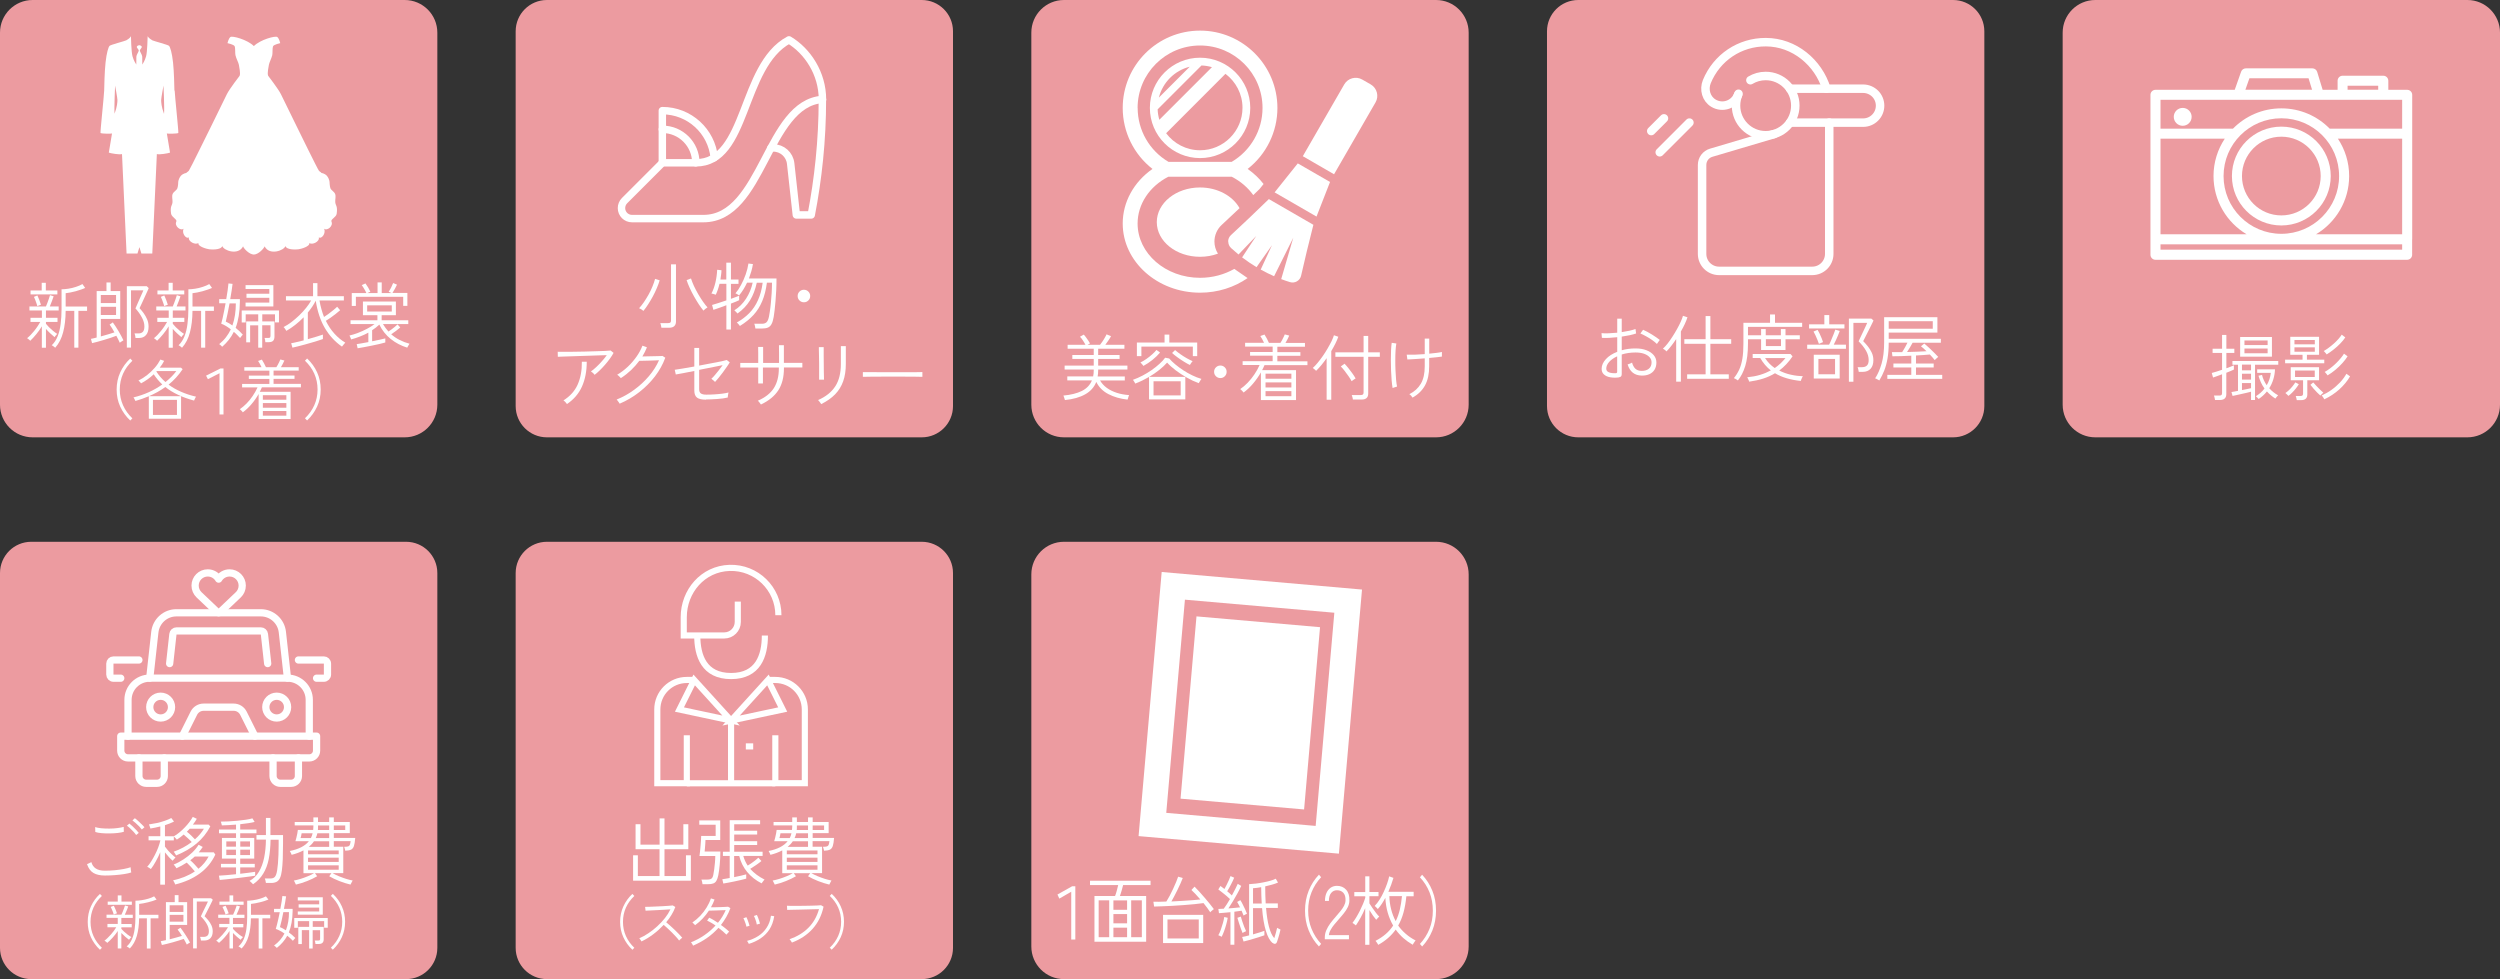 <svg width="383" height="150" viewBox="0 0 383 150" fill="none" xmlns="http://www.w3.org/2000/svg">
<rect x="0" y="0" width="383" height="150" fill="#333333" stroke="none"/>
<g clip-path="url(#clip0_2223_26)">
<path d="M62.21 83H4.79C2.145 83 0 85.145 0 87.79V145.21C0 147.855 2.145 150 4.79 150H62.21C64.855 150 67 147.855 67 145.21V87.79C67 85.145 64.855 83 62.21 83Z" fill="#EC9BA0"/>
<path d="M16.07 134.13C15.35 134.13 14.76 134 14.32 133.74C13.88 133.48 13.55 133.03 13.33 132.39L14 132.08C14.11 132.5 14.33 132.83 14.67 133.05C15.01 133.28 15.48 133.39 16.07 133.39C16.57 133.39 17.08 133.37 17.57 133.32C18.07 133.27 18.53 133.21 18.95 133.13C19.38 133.05 19.73 132.96 20.01 132.86C20.01 132.91 20.01 132.99 20.03 133.1C20.04 133.22 20.06 133.33 20.07 133.44C20.09 133.55 20.1 133.62 20.11 133.66C19.82 133.76 19.45 133.84 19.01 133.91C18.57 133.98 18.1 134.03 17.59 134.07C17.08 134.11 16.57 134.13 16.06 134.13H16.07ZM14.6 127.46L14.58 126.71C14.81 126.79 15.13 126.85 15.52 126.89C15.91 126.93 16.33 126.94 16.76 126.94C17.2 126.94 17.61 126.91 18 126.86C18.39 126.81 18.71 126.75 18.95 126.68L18.97 127.43C18.73 127.51 18.42 127.56 18.03 127.61C17.65 127.65 17.24 127.68 16.81 127.68C16.38 127.68 15.97 127.68 15.58 127.64C15.19 127.61 14.86 127.55 14.6 127.46ZM20.86 127.93C20.76 127.78 20.63 127.61 20.46 127.43C20.29 127.25 20.11 127.07 19.93 126.9C19.75 126.73 19.59 126.6 19.44 126.5L19.82 126.17C19.95 126.27 20.11 126.41 20.3 126.58C20.49 126.76 20.67 126.94 20.85 127.13C21.03 127.32 21.17 127.48 21.26 127.6L20.85 127.93H20.86ZM21.74 127.09C21.63 126.94 21.49 126.78 21.32 126.6C21.14 126.43 20.96 126.26 20.78 126.09C20.59 125.92 20.43 125.79 20.29 125.69L20.66 125.35C20.8 125.45 20.96 125.58 21.15 125.76C21.34 125.93 21.53 126.11 21.71 126.29C21.9 126.47 22.04 126.62 22.13 126.74L21.73 127.08L21.74 127.09Z" fill="white"/>
<path d="M24.55 135.5V130.56C24.35 131.04 24.12 131.52 23.86 131.98C23.6 132.44 23.36 132.83 23.11 133.14C23.09 133.11 23.03 133.07 22.95 133.02C22.87 132.97 22.79 132.92 22.71 132.87C22.63 132.82 22.58 132.79 22.55 132.79C22.75 132.58 22.95 132.31 23.15 131.99C23.35 131.67 23.55 131.32 23.74 130.95C23.93 130.58 24.1 130.2 24.24 129.83C24.38 129.45 24.49 129.11 24.56 128.79V128.74H22.76V128.11H24.56V126.61C24.3 126.68 24.05 126.74 23.79 126.79C23.53 126.84 23.28 126.89 23.04 126.93C23.04 126.9 23.02 126.84 22.99 126.75C22.95 126.66 22.92 126.57 22.89 126.48C22.86 126.39 22.83 126.33 22.82 126.3C23.19 126.25 23.59 126.18 24.02 126.09C24.45 125.99 24.87 125.88 25.26 125.74C25.66 125.6 25.98 125.46 26.24 125.32L26.66 125.86C26.47 125.96 26.26 126.05 26.02 126.15C25.78 126.24 25.53 126.33 25.27 126.42V128.12H26.63V128.75H25.27V129.7C25.39 129.87 25.55 130.07 25.74 130.29C25.94 130.51 26.14 130.72 26.35 130.91C26.56 131.11 26.74 131.26 26.89 131.37C26.87 131.39 26.82 131.43 26.76 131.5C26.7 131.57 26.63 131.64 26.57 131.71C26.51 131.78 26.47 131.83 26.45 131.86C26.28 131.72 26.09 131.54 25.88 131.31C25.67 131.08 25.46 130.83 25.27 130.58V135.53H24.57L24.55 135.5ZM26.84 135.51C26.84 135.51 26.81 135.41 26.77 135.32C26.73 135.23 26.68 135.14 26.63 135.05C26.58 134.96 26.55 134.9 26.52 134.87C27.14 134.73 27.74 134.55 28.3 134.32C28.86 134.09 29.38 133.82 29.85 133.5C29.65 133.26 29.44 133.02 29.22 132.77C28.99 132.53 28.79 132.32 28.61 132.15C28.1 132.48 27.58 132.77 27.03 133.02C27.02 132.98 26.98 132.92 26.92 132.84C26.86 132.76 26.8 132.68 26.74 132.6C26.68 132.52 26.63 132.48 26.6 132.45C27.11 132.25 27.62 131.98 28.11 131.66C28.6 131.34 29.05 130.99 29.46 130.6C29.86 130.21 30.18 129.82 30.42 129.42L31.06 129.75C30.88 130.03 30.67 130.3 30.44 130.58H32.75L32.99 130.92C32.44 132.1 31.64 133.06 30.59 133.83C29.54 134.59 28.29 135.15 26.85 135.5L26.84 135.51ZM26.98 131.06C26.98 131.06 26.93 130.96 26.88 130.88C26.83 130.8 26.78 130.72 26.73 130.64C26.68 130.56 26.64 130.51 26.61 130.48C27.11 130.31 27.59 130.09 28.06 129.84C28.53 129.59 28.96 129.31 29.37 129C29.18 128.8 28.98 128.59 28.76 128.4C28.55 128.2 28.34 128.02 28.14 127.85C27.82 128.14 27.46 128.4 27.09 128.63C27.07 128.6 27.02 128.55 26.96 128.48C26.9 128.41 26.83 128.34 26.76 128.27C26.69 128.2 26.64 128.15 26.61 128.13C26.89 127.98 27.18 127.78 27.47 127.54C27.76 127.3 28.05 127.04 28.31 126.76C28.58 126.48 28.82 126.2 29.03 125.92C29.24 125.64 29.41 125.38 29.53 125.15L30.15 125.44C29.98 125.74 29.78 126.04 29.55 126.33H31.97L32.22 126.61C31.67 127.64 30.97 128.51 30.11 129.23C29.25 129.95 28.2 130.56 26.96 131.06H26.98ZM29.87 128.58C30.44 128.08 30.89 127.54 31.24 126.96H29.06C28.99 127.04 28.92 127.11 28.85 127.19C28.78 127.27 28.7 127.34 28.63 127.42C28.85 127.59 29.06 127.78 29.28 127.99C29.5 128.2 29.69 128.39 29.87 128.59V128.58ZM30.41 133.09C30.74 132.82 31.04 132.52 31.3 132.21C31.56 131.89 31.78 131.56 31.96 131.22H29.84C29.73 131.32 29.62 131.41 29.51 131.51C29.39 131.6 29.27 131.7 29.15 131.79C29.37 131.98 29.59 132.2 29.82 132.44C30.05 132.68 30.25 132.91 30.41 133.1V133.09Z" fill="white"/>
<path d="M33.66 134.82L33.54 134.15C33.85 134.13 34.24 134.11 34.7 134.07C35.17 134.03 35.65 133.98 36.16 133.93V132.89H33.85V132.34H36.16V131.54H34V128.37H36.16V127.66H33.55V127.08H36.16V126.33C35.75 126.36 35.36 126.39 34.98 126.41C34.6 126.44 34.27 126.45 33.99 126.45C33.99 126.42 33.98 126.36 33.95 126.28C33.93 126.2 33.91 126.11 33.88 126.03C33.86 125.94 33.84 125.89 33.82 125.87C34.14 125.87 34.52 125.86 34.97 125.84C35.42 125.82 35.88 125.78 36.35 125.74C36.82 125.69 37.27 125.64 37.68 125.58C38.09 125.52 38.42 125.45 38.67 125.37L39.01 125.92C38.76 125.99 38.44 126.05 38.05 126.11C37.66 126.17 37.25 126.22 36.8 126.27V127.08H39.29V127.66H36.8V128.37H38.95V131.54H36.8V132.34H39.03V132.89H36.8V133.86C37.27 133.81 37.71 133.75 38.12 133.7C38.53 133.65 38.85 133.6 39.09 133.56V134.16C38.86 134.2 38.56 134.24 38.2 134.29C37.84 134.34 37.45 134.39 37.03 134.44C36.61 134.49 36.19 134.54 35.78 134.59C35.36 134.64 34.97 134.68 34.59 134.72C34.22 134.76 33.9 134.79 33.65 134.81L33.66 134.82ZM34.67 129.71H36.15V128.9H34.67V129.71ZM34.67 131H36.15V130.17H34.67V131ZM36.81 129.71H38.3V128.9H36.81V129.71ZM36.81 131H38.3V130.17H36.81V131ZM38.75 135.45C38.75 135.45 38.68 135.37 38.61 135.3C38.54 135.23 38.46 135.16 38.39 135.09C38.31 135.02 38.26 134.98 38.22 134.96C38.82 134.63 39.31 134.16 39.67 133.55C40.03 132.94 40.3 132.22 40.47 131.38C40.64 130.54 40.73 129.63 40.74 128.63H39.29V127.93H40.74V125.31H41.43V127.93H43.36V128.39C43.36 128.51 43.36 128.63 43.36 128.75C43.36 128.87 43.36 129.04 43.36 129.25C43.36 130.11 43.34 130.9 43.32 131.62C43.29 132.34 43.24 132.92 43.18 133.37C43.12 133.86 43.02 134.24 42.89 134.52C42.75 134.8 42.58 134.99 42.36 135.1C42.14 135.21 41.87 135.27 41.55 135.27H40.74C40.73 135.16 40.7 135.03 40.67 134.89C40.63 134.75 40.6 134.65 40.57 134.58H41.47C41.74 134.58 41.96 134.5 42.11 134.33C42.26 134.16 42.38 133.83 42.46 133.33C42.5 133.07 42.54 132.73 42.58 132.31C42.61 131.9 42.64 131.43 42.66 130.93C42.68 130.42 42.69 129.9 42.69 129.35V128.65H41.45C41.43 129.77 41.34 130.76 41.17 131.61C41 132.46 40.72 133.2 40.33 133.84C39.95 134.47 39.43 135.02 38.77 135.47L38.75 135.45Z" fill="white"/>
<path d="M45.34 135.53C45.34 135.53 45.29 135.44 45.25 135.35C45.21 135.26 45.16 135.17 45.12 135.08C45.07 134.99 45.04 134.93 45.02 134.9C45.31 134.85 45.65 134.76 46.03 134.65C46.41 134.53 46.79 134.4 47.16 134.24C47.53 134.09 47.85 133.93 48.12 133.77H46.49V130.28C45.96 130.56 45.36 130.79 44.68 130.96C44.68 130.92 44.65 130.86 44.61 130.78C44.57 130.7 44.53 130.62 44.49 130.54C44.45 130.46 44.42 130.4 44.4 130.37C45.07 130.24 45.65 130.05 46.14 129.8C46.63 129.55 47.02 129.24 47.32 128.87H45.26C45.31 128.72 45.36 128.54 45.41 128.32C45.46 128.11 45.5 127.89 45.55 127.68C45.59 127.47 45.62 127.29 45.63 127.15H47.98C48 126.99 48.01 126.83 48.01 126.66V126.45H45.15V125.93H48.01V125.23H48.72V125.93H50.43V125.23H51.14V125.93H53.59V127.64H51.14V128.37H54.42C54.38 128.93 54.31 129.34 54.22 129.62C54.12 129.9 53.97 130.08 53.77 130.17C53.57 130.26 53.27 130.32 52.89 130.33C52.89 130.28 52.87 130.22 52.85 130.14C52.83 130.06 52.81 129.97 52.78 129.89C52.76 129.81 52.74 129.75 52.72 129.73C53.01 129.73 53.21 129.71 53.34 129.67C53.47 129.63 53.55 129.55 53.6 129.42C53.65 129.29 53.69 129.11 53.72 128.86H51.14V129.72H52.59V133.76H50.94C51.21 133.92 51.53 134.07 51.9 134.23C52.27 134.38 52.64 134.52 53.02 134.64C53.4 134.76 53.74 134.84 54.03 134.89C54.01 134.92 53.97 134.98 53.93 135.07C53.88 135.16 53.84 135.25 53.79 135.34C53.74 135.43 53.71 135.49 53.7 135.52C53.15 135.39 52.58 135.21 51.99 134.98C51.4 134.75 50.88 134.5 50.44 134.24L50.78 133.77H48.25L48.59 134.24C48.15 134.5 47.63 134.75 47.05 134.98C46.47 135.21 45.9 135.39 45.34 135.52V135.53ZM46.04 128.39H47.63C47.75 128.16 47.84 127.91 47.89 127.66H46.21C46.19 127.74 46.17 127.87 46.14 128.03C46.11 128.2 46.07 128.32 46.04 128.39ZM47.19 130.87H51.89V130.29H47.19V130.87ZM47.19 132.05H51.89V131.39H47.19V132.05ZM47.19 133.24H51.89V132.57H47.19V133.24ZM47.31 129.74H50.43V128.88H48.1C47.89 129.2 47.63 129.48 47.31 129.74ZM48.37 128.39H50.43V127.66H48.62C48.56 127.92 48.48 128.17 48.37 128.39ZM48.7 127.16H50.43V126.46H48.72V126.67C48.72 126.75 48.72 126.83 48.72 126.91C48.72 126.99 48.72 127.07 48.7 127.15V127.16ZM51.14 127.16H52.89V126.46H51.14V127.16Z" fill="white"/>
<path d="M15.31 145.5C14.72 144.95 14.26 144.31 13.93 143.59C13.6 142.87 13.44 142.08 13.44 141.23C13.44 140.38 13.6 139.59 13.93 138.86C14.26 138.13 14.72 137.5 15.31 136.95L15.61 137.26C15.05 137.79 14.62 138.38 14.32 139.05C14.02 139.72 13.87 140.44 13.87 141.23C13.87 142.02 14.02 142.73 14.32 143.4C14.62 144.07 15.05 144.67 15.61 145.2L15.31 145.51V145.5Z" fill="white"/>
<path d="M18.04 145.3V142.63C17.83 142.96 17.58 143.29 17.28 143.62C16.99 143.95 16.7 144.22 16.43 144.45C16.42 144.43 16.38 144.39 16.32 144.34C16.26 144.29 16.2 144.25 16.14 144.2C16.08 144.15 16.03 144.13 16 144.11C16.14 144.01 16.3 143.88 16.47 143.71C16.64 143.55 16.81 143.37 16.98 143.18C17.15 142.99 17.3 142.79 17.45 142.6C17.59 142.41 17.71 142.23 17.81 142.06H16.46V141.55H18.04V140.62H16.32V140.13H18.6C18.66 140 18.73 139.85 18.8 139.68C18.87 139.51 18.94 139.33 19 139.16C19.06 138.99 19.11 138.84 19.15 138.72L19.65 138.86C19.59 139.02 19.51 139.23 19.41 139.48C19.31 139.73 19.21 139.95 19.12 140.14H20.34V140.63H18.59V141.56H20.18V142.07H18.59V142.3C18.7 142.43 18.84 142.57 19.01 142.73C19.18 142.89 19.37 143.04 19.56 143.19C19.76 143.34 19.95 143.46 20.13 143.56C20.11 143.58 20.08 143.62 20.02 143.67C19.96 143.72 19.91 143.79 19.86 143.85C19.81 143.91 19.78 143.95 19.77 143.98C19.6 143.86 19.41 143.7 19.19 143.51C18.97 143.32 18.77 143.13 18.59 142.94V145.3H18.04ZM16.5 138.62V138.13H18.04V137.18H18.61V138.13H20.2V138.62H16.5ZM17.42 140.09C17.4 139.98 17.36 139.85 17.3 139.71C17.24 139.56 17.18 139.42 17.12 139.28C17.06 139.14 17.01 139.03 16.96 138.94L17.44 138.76C17.52 138.93 17.61 139.12 17.7 139.33C17.79 139.54 17.86 139.74 17.92 139.92L17.43 140.09H17.42ZM19.9 145.31C19.9 145.31 19.84 145.25 19.77 145.21C19.7 145.16 19.63 145.12 19.56 145.07C19.49 145.02 19.44 145 19.41 144.99C19.76 144.69 20.03 144.32 20.22 143.87C20.42 143.42 20.55 142.91 20.63 142.34C20.71 141.77 20.75 141.15 20.75 140.48V137.99C21.02 137.99 21.33 137.96 21.68 137.91C22.03 137.86 22.38 137.78 22.72 137.68C23.06 137.58 23.36 137.46 23.61 137.32L23.99 137.81C23.82 137.88 23.62 137.95 23.4 138.03C23.17 138.1 22.93 138.17 22.68 138.23C22.43 138.29 22.18 138.35 21.95 138.39C21.71 138.43 21.5 138.46 21.32 138.48V140.15H24.27V140.69H23.07V145.31H22.5V140.69H21.31C21.3 141.72 21.18 142.61 20.96 143.39C20.74 144.16 20.38 144.8 19.88 145.32L19.9 145.31Z" fill="white"/>
<path d="M24.79 144.75L24.63 144.19C24.73 144.17 24.85 144.15 24.99 144.12C25.12 144.09 25.27 144.06 25.42 144.03V138.21H26.77V137.13H27.35V138.21H28.67V141.7H26V143.9C26.34 143.82 26.67 143.73 27.01 143.63C27.35 143.53 27.63 143.45 27.87 143.38C27.76 143.19 27.64 143.01 27.53 142.84C27.42 142.67 27.31 142.53 27.21 142.41L27.65 142.13C27.76 142.26 27.88 142.42 28.01 142.62C28.14 142.81 28.28 143.01 28.42 143.23C28.56 143.44 28.69 143.65 28.81 143.86C28.93 144.06 29.03 144.24 29.11 144.4C29.08 144.41 29.03 144.44 28.96 144.48C28.89 144.52 28.82 144.56 28.76 144.61C28.7 144.66 28.65 144.68 28.62 144.71C28.56 144.58 28.49 144.45 28.41 144.3C28.33 144.15 28.24 144 28.15 143.84C27.94 143.92 27.68 144 27.39 144.09C27.1 144.18 26.79 144.27 26.48 144.36C26.16 144.45 25.86 144.53 25.57 144.6C25.28 144.67 25.03 144.73 24.82 144.77L24.79 144.75ZM25.99 139.71H28.1V138.69H25.99V139.71ZM25.99 141.2H28.1V140.16H25.99V141.2ZM29.58 145.3V137.61H32.33L32.6 137.84C32.6 137.84 32.55 137.95 32.49 138.08C32.43 138.21 32.35 138.37 32.26 138.55C32.17 138.73 32.07 138.93 31.97 139.13C31.87 139.33 31.77 139.52 31.68 139.7C31.59 139.88 31.51 140.03 31.45 140.15C31.39 140.27 31.35 140.35 31.34 140.37C31.52 140.54 31.71 140.75 31.9 140.98C32.09 141.21 32.25 141.47 32.39 141.76C32.52 142.05 32.59 142.35 32.59 142.68C32.59 143.14 32.47 143.49 32.24 143.73C32.01 143.97 31.69 144.09 31.28 144.09H30.79C30.79 144.01 30.77 143.91 30.74 143.8C30.71 143.69 30.68 143.6 30.65 143.53H31.21C31.46 143.53 31.65 143.46 31.79 143.33C31.93 143.2 32 142.97 32 142.65C32 142.3 31.89 141.93 31.67 141.54C31.45 141.16 31.15 140.77 30.77 140.39C30.78 140.37 30.82 140.28 30.89 140.13C30.96 139.98 31.05 139.8 31.15 139.58C31.25 139.36 31.36 139.15 31.46 138.94C31.56 138.73 31.65 138.54 31.73 138.39C31.8 138.24 31.84 138.15 31.85 138.12H30.15V145.29H29.59L29.58 145.3Z" fill="white"/>
<path d="M35.16 145.3V142.63C34.95 142.96 34.7 143.29 34.4 143.62C34.11 143.95 33.82 144.22 33.55 144.45C33.54 144.43 33.5 144.39 33.44 144.34C33.38 144.29 33.32 144.25 33.26 144.2C33.2 144.15 33.15 144.13 33.12 144.11C33.26 144.01 33.42 143.88 33.59 143.71C33.76 143.54 33.93 143.37 34.1 143.18C34.27 142.99 34.42 142.79 34.57 142.6C34.71 142.41 34.83 142.23 34.93 142.06H33.58V141.55H35.15V140.62H33.43V140.13H35.71C35.77 140 35.83 139.85 35.91 139.68C35.98 139.51 36.05 139.33 36.11 139.16C36.17 138.99 36.22 138.84 36.26 138.72L36.76 138.86C36.7 139.02 36.62 139.23 36.52 139.48C36.42 139.73 36.32 139.95 36.23 140.14H37.45V140.63H35.69V141.56H37.28V142.07H35.69V142.3C35.8 142.43 35.94 142.57 36.11 142.73C36.28 142.89 36.47 143.04 36.66 143.19C36.86 143.34 37.05 143.46 37.23 143.56C37.21 143.58 37.18 143.62 37.12 143.67C37.07 143.73 37.01 143.79 36.96 143.85C36.91 143.91 36.88 143.95 36.87 143.98C36.7 143.86 36.51 143.7 36.29 143.51C36.07 143.32 35.87 143.13 35.69 142.94V145.3H35.14H35.16ZM33.62 138.62V138.13H35.16V137.18H35.73V138.13H37.32V138.62H33.62ZM34.54 140.09C34.52 139.98 34.48 139.85 34.42 139.71C34.36 139.56 34.3 139.42 34.24 139.28C34.18 139.14 34.13 139.03 34.08 138.94L34.56 138.76C34.64 138.93 34.73 139.12 34.82 139.33C34.91 139.54 34.98 139.74 35.04 139.92L34.54 140.09ZM37.02 145.31C37.02 145.31 36.96 145.25 36.89 145.21C36.82 145.17 36.75 145.12 36.68 145.07C36.61 145.02 36.56 145 36.53 144.99C36.88 144.69 37.15 144.32 37.34 143.87C37.53 143.42 37.67 142.91 37.75 142.34C37.83 141.77 37.87 141.15 37.87 140.48V137.99C38.14 137.99 38.45 137.96 38.8 137.91C39.15 137.86 39.5 137.78 39.84 137.68C40.19 137.58 40.48 137.46 40.74 137.32L41.12 137.81C40.95 137.88 40.75 137.95 40.53 138.03C40.31 138.11 40.06 138.17 39.81 138.23C39.56 138.29 39.31 138.35 39.08 138.39C38.84 138.43 38.63 138.46 38.45 138.48V140.15H41.4V140.69H40.2V145.31H39.63V140.69H38.44C38.43 141.72 38.31 142.61 38.09 143.39C37.87 144.16 37.51 144.8 37.01 145.32L37.02 145.31Z" fill="white"/>
<path d="M42.4 145.21C42.4 145.21 42.34 145.15 42.29 145.1C42.23 145.05 42.17 145 42.12 144.95C42.06 144.9 42.02 144.87 41.98 144.86C42.33 144.6 42.64 144.32 42.91 144.01C43.17 143.7 43.4 143.37 43.58 143.02C43.36 142.86 43.15 142.73 42.92 142.61C42.7 142.49 42.48 142.39 42.25 142.31C42.31 142.13 42.37 141.9 42.44 141.63C42.51 141.36 42.57 141.06 42.65 140.74C42.72 140.42 42.79 140.09 42.86 139.75H41.98V139.24H42.95C43.03 138.84 43.09 138.46 43.15 138.11C43.2 137.76 43.24 137.48 43.26 137.27L43.83 137.32C43.81 137.54 43.76 137.82 43.7 138.16C43.64 138.5 43.57 138.86 43.5 139.24H44.83V139.56C44.81 140.86 44.62 141.95 44.25 142.84C44.44 142.98 44.62 143.12 44.79 143.27C44.96 143.42 45.11 143.56 45.24 143.7C45.22 143.72 45.18 143.76 45.13 143.82C45.08 143.88 45.03 143.94 44.98 144C44.93 144.06 44.89 144.1 44.87 144.13C44.74 144 44.6 143.87 44.46 143.73C44.32 143.6 44.17 143.47 44.01 143.35C43.82 143.71 43.59 144.04 43.32 144.35C43.05 144.66 42.75 144.95 42.41 145.22L42.4 145.21ZM43.8 142.52C43.96 142.1 44.08 141.66 44.16 141.19C44.24 140.73 44.27 140.24 44.27 139.74H43.41C43.32 140.19 43.23 140.62 43.14 141.04C43.05 141.45 42.96 141.78 42.89 142.03C43.04 142.09 43.19 142.16 43.35 142.25C43.51 142.33 43.66 142.43 43.81 142.53L43.8 142.52ZM47.36 145.31V142.5H46.24V144.63H45.7V142H47.36V141.12H45.63V142.14H45.08V140.64H50.21V142.13H49.66V141.12H47.91V142H49.59V143.9C49.59 144.14 49.53 144.32 49.4 144.44C49.28 144.56 49.08 144.62 48.81 144.62H48.33C48.33 144.55 48.31 144.46 48.29 144.35C48.27 144.24 48.25 144.15 48.22 144.09H48.74C48.86 144.09 48.94 144.07 48.98 144.04C49.02 144.01 49.04 143.93 49.04 143.82V142.51H47.9V145.32H47.35L47.36 145.31ZM45.62 140.13V139.64H48.9V139.04H45.75V138.54H48.9V137.95H45.62V137.46H49.45V140.13H45.62Z" fill="white"/>
<path d="M50.99 145.5L50.69 145.19C51.25 144.66 51.68 144.06 51.98 143.39C52.28 142.72 52.43 142 52.43 141.22C52.43 140.44 52.28 139.71 51.98 139.04C51.68 138.37 51.25 137.78 50.69 137.25L50.99 136.94C51.58 137.49 52.04 138.12 52.37 138.85C52.7 139.58 52.87 140.37 52.87 141.22C52.87 142.07 52.7 142.86 52.37 143.58C52.04 144.3 51.58 144.94 50.99 145.49V145.5Z" fill="white"/>
<path d="M18.5 112.78H48.5V115C48.5 115.61 48 116.11 47.39 116.11H19.61C19 116.11 18.5 115.61 18.5 115V112.78Z" stroke="white" stroke-width="1.11" stroke-linecap="round" stroke-linejoin="round"/>
<path d="M21.28 116.11V118.89C21.28 119.5 21.78 120 22.39 120H24.06C24.67 120 25.17 119.5 25.17 118.89V116.11" stroke="white" stroke-width="1.11" stroke-linecap="round" stroke-linejoin="round"/>
<path d="M41.83 116.11V118.89C41.83 119.5 42.33 120 42.94 120H44.61C45.22 120 45.72 119.5 45.72 118.89V116.11" stroke="white" stroke-width="1.11" stroke-linecap="round" stroke-linejoin="round"/>
<path d="M19.61 112.78V107.22C19.61 105.38 21.1 103.89 22.94 103.89H44.05C45.89 103.89 47.38 105.38 47.38 107.22V112.78" stroke="white" stroke-width="1.11" stroke-linecap="round" stroke-linejoin="round"/>
<path d="M24.61 110C25.533 110 26.28 109.252 26.28 108.33C26.28 107.408 25.533 106.66 24.61 106.66C23.688 106.66 22.94 107.408 22.94 108.33C22.94 109.252 23.688 110 24.61 110Z" stroke="white" stroke-width="1.11" stroke-linecap="round" stroke-linejoin="round"/>
<path d="M42.39 110C43.312 110 44.06 109.252 44.06 108.33C44.06 107.408 43.312 106.66 42.39 106.66C41.467 106.66 40.72 107.408 40.72 108.33C40.72 109.252 41.467 110 42.39 110Z" stroke="white" stroke-width="1.11" stroke-linecap="round" stroke-linejoin="round"/>
<path d="M22.94 103.89L23.72 96.85C23.91 95.16 25.33 93.88 27.03 93.88H39.95C41.65 93.88 43.08 95.16 43.26 96.85L44.04 103.89" stroke="white" stroke-width="1.11" stroke-linecap="round" stroke-linejoin="round"/>
<path d="M41.01 101.66L40.51 97.15C40.48 96.87 40.24 96.66 39.96 96.66H27.04C26.76 96.66 26.52 96.87 26.49 97.15L25.99 101.66" stroke="white" stroke-width="1.11" stroke-linecap="round" stroke-linejoin="round"/>
<path d="M33.3 93.8C33.349 93.85 33.419 93.88 33.499 93.88C33.58 93.88 33.639 93.85 33.69 93.8L36.51 91.12C36.88 90.77 37.109 90.27 37.109 89.71C37.109 88.64 36.239 87.77 35.169 87.77C34.459 87.77 33.84 88.15 33.499 88.72C33.16 88.15 32.539 87.77 31.829 87.77C30.759 87.77 29.89 88.64 29.89 89.71C29.89 90.26 30.119 90.76 30.489 91.12L33.309 93.8" stroke="white" stroke-width="1.11" stroke-linecap="round" stroke-linejoin="round"/>
<path d="M21.28 101.11H17.39C17.08 101.11 16.83 101.36 16.83 101.67V103.34C16.83 103.65 17.08 103.9 17.39 103.9H18.5" stroke="white" stroke-width="1.11" stroke-linecap="round" stroke-linejoin="round"/>
<path d="M45.72 101.11H49.61C49.92 101.11 50.17 101.36 50.17 101.67V103.34C50.17 103.65 49.92 103.9 49.61 103.9H48.5" stroke="white" stroke-width="1.11" stroke-linecap="round" stroke-linejoin="round"/>
<path d="M27.94 112.78L29.7 109.26C29.98 108.7 30.56 108.34 31.19 108.34H35.8C36.43 108.34 37.01 108.7 37.29 109.26L39.05 112.78" stroke="white" stroke-width="1.11" stroke-linecap="round" stroke-linejoin="round"/>
</g>
<g clip-path="url(#clip1_2223_26)">
<path d="M141.21 83H83.79C81.145 83 79 85.145 79 87.79V145.21C79 147.855 81.145 150 83.79 150H141.21C143.855 150 146 147.855 146 145.21V87.79C146 85.145 143.855 83 141.21 83Z" fill="#EC9BA0"/>
<path d="M96.99 134.92V131.03H97.72V134.21H101.04V130.1H97.37V126.27H98.12V129.4H101.05V125.38H101.8V129.4H104.69V126.27H105.45V130.1H101.8V134.21H105.09V131.03H105.84V134.92H97H96.99Z" fill="white"/>
<path d="M107.62 135.47C107.62 135.36 107.59 135.24 107.56 135.09C107.53 134.94 107.49 134.83 107.45 134.75H108.38C108.68 134.75 108.9 134.69 109.02 134.58C109.15 134.47 109.24 134.26 109.29 133.96C109.33 133.75 109.38 133.48 109.42 133.16C109.46 132.84 109.5 132.5 109.53 132.15C109.56 131.8 109.58 131.46 109.58 131.14H107.16C107.19 130.92 107.22 130.67 107.25 130.4C107.28 130.12 107.31 129.84 107.33 129.55C107.35 129.26 107.37 128.98 107.39 128.72C107.41 128.46 107.42 128.24 107.42 128.07H109.64V126.35H107.13V125.69H110.34V128.69H108.08C108.08 128.84 108.06 129.03 108.05 129.26C108.03 129.49 108.02 129.71 108 129.93C107.98 130.15 107.96 130.33 107.95 130.46H110.36C110.36 131.18 110.32 131.86 110.26 132.5C110.2 133.14 110.13 133.67 110.04 134.1C109.96 134.46 109.87 134.74 109.75 134.94C109.63 135.14 109.47 135.28 109.26 135.35C109.05 135.43 108.78 135.46 108.43 135.46H107.63L107.62 135.47ZM110.81 135.36L110.66 134.7C110.8 134.68 110.97 134.65 111.17 134.62C111.37 134.59 111.57 134.55 111.79 134.51V131.13H110.75V130.49H111.79V125.65H116.45V126.28H112.48V127.27H116V127.85H112.48V128.87H116V129.45H112.48V130.49H116.83V131.13H113.87C114.03 131.68 114.25 132.17 114.55 132.61C114.73 132.5 114.93 132.38 115.14 132.23C115.35 132.08 115.55 131.94 115.73 131.79C115.91 131.64 116.06 131.51 116.18 131.4L116.65 131.91C116.44 132.09 116.17 132.29 115.84 132.52C115.51 132.75 115.21 132.94 114.93 133.11C115.22 133.43 115.55 133.73 115.92 134.01C116.29 134.29 116.7 134.53 117.13 134.75C117.11 134.77 117.06 134.83 116.99 134.91C116.92 134.99 116.86 135.08 116.8 135.16C116.74 135.24 116.7 135.3 116.68 135.33C115.79 134.88 115.05 134.29 114.46 133.58C113.87 132.86 113.47 132.05 113.25 131.14H112.47V134.38C112.82 134.31 113.17 134.24 113.5 134.16C113.83 134.08 114.11 134.01 114.32 133.95V134.61C114.09 134.68 113.81 134.75 113.49 134.82C113.17 134.9 112.84 134.97 112.5 135.04C112.16 135.11 111.84 135.18 111.54 135.23C111.24 135.29 110.99 135.33 110.79 135.36H110.81Z" fill="white"/>
<path d="M118.7 135.53C118.7 135.53 118.65 135.44 118.61 135.35C118.56 135.26 118.52 135.17 118.47 135.08C118.42 134.99 118.39 134.93 118.37 134.9C118.66 134.85 119 134.76 119.38 134.65C119.76 134.53 120.14 134.4 120.51 134.24C120.88 134.09 121.2 133.93 121.47 133.77H119.84V130.28C119.31 130.56 118.71 130.79 118.03 130.96C118.03 130.92 118 130.86 117.96 130.78C117.92 130.7 117.88 130.62 117.84 130.54C117.8 130.46 117.77 130.4 117.75 130.37C118.42 130.24 119 130.05 119.49 129.8C119.98 129.55 120.37 129.24 120.67 128.87H118.61C118.66 128.72 118.71 128.54 118.76 128.32C118.81 128.11 118.85 127.89 118.9 127.68C118.94 127.47 118.97 127.29 118.98 127.15H121.33C121.35 126.99 121.37 126.83 121.37 126.66V126.45H118.51V125.93H121.37V125.23H122.08V125.93H123.79V125.23H124.5V125.93H126.95V127.64H124.5V128.37H127.78C127.74 128.93 127.67 129.34 127.58 129.62C127.48 129.9 127.33 130.08 127.13 130.17C126.93 130.26 126.63 130.32 126.25 130.33C126.25 130.28 126.23 130.22 126.2 130.14C126.18 130.06 126.16 129.97 126.13 129.89C126.11 129.81 126.09 129.75 126.07 129.73C126.36 129.73 126.56 129.71 126.69 129.67C126.82 129.63 126.9 129.55 126.95 129.42C127 129.29 127.04 129.11 127.07 128.86H124.49V129.72H125.94V133.76H124.29C124.56 133.92 124.88 134.07 125.25 134.23C125.62 134.38 125.99 134.52 126.37 134.64C126.75 134.76 127.09 134.84 127.38 134.89C127.36 134.92 127.32 134.98 127.28 135.07C127.23 135.16 127.19 135.25 127.14 135.34C127.1 135.43 127.06 135.49 127.05 135.52C126.5 135.39 125.93 135.21 125.34 134.98C124.75 134.75 124.24 134.5 123.79 134.24L124.13 133.77H121.6L121.94 134.24C121.49 134.5 120.98 134.75 120.4 134.98C119.82 135.21 119.24 135.39 118.69 135.52L118.7 135.53ZM119.4 128.39H120.99C121.11 128.16 121.2 127.91 121.25 127.66H119.57C119.55 127.74 119.53 127.87 119.5 128.03C119.47 128.2 119.43 128.32 119.4 128.39ZM120.54 130.87H125.24V130.29H120.54V130.87ZM120.54 132.05H125.24V131.39H120.54V132.05ZM120.54 133.24H125.24V132.57H120.54V133.24ZM120.67 129.74H123.79V128.88H121.46C121.25 129.2 120.99 129.48 120.67 129.74ZM121.73 128.39H123.79V127.66H121.98C121.92 127.92 121.84 128.17 121.73 128.39ZM122.06 127.16H123.79V126.46H122.08V126.67C122.08 126.75 122.08 126.83 122.08 126.91C122.08 126.99 122.08 127.07 122.06 127.15V127.16ZM124.5 127.16H126.25V126.46H124.5V127.16Z" fill="white"/>
<path d="M96.88 145.5C96.29 144.95 95.83 144.31 95.5 143.59C95.17 142.87 95 142.08 95 141.23C95 140.38 95.17 139.59 95.5 138.86C95.83 138.13 96.29 137.5 96.88 136.95L97.18 137.26C96.62 137.79 96.19 138.38 95.89 139.05C95.59 139.72 95.44 140.44 95.44 141.23C95.44 142.02 95.59 142.73 95.89 143.4C96.19 144.07 96.62 144.67 97.18 145.2L96.88 145.51V145.5Z" fill="white"/>
<path d="M98.29 144.25C98.29 144.25 98.24 144.17 98.2 144.1C98.16 144.03 98.11 143.96 98.06 143.89C98.01 143.82 97.97 143.77 97.93 143.75C98.4 143.55 98.87 143.29 99.34 142.97C99.81 142.66 100.27 142.3 100.69 141.91C101.12 141.52 101.51 141.1 101.86 140.66C102.21 140.22 102.49 139.77 102.71 139.31C102.45 139.33 102.15 139.35 101.8 139.37C101.45 139.39 101.09 139.41 100.72 139.43C100.35 139.45 100 139.47 99.68 139.48C99.36 139.5 99.1 139.51 98.9 139.52L98.83 138.93C98.97 138.93 99.18 138.93 99.46 138.92C99.74 138.92 100.07 138.9 100.43 138.88C100.79 138.87 101.15 138.85 101.5 138.83C101.85 138.81 102.17 138.79 102.45 138.77C102.73 138.75 102.94 138.73 103.07 138.71L103.46 138.95C103.32 139.35 103.12 139.75 102.88 140.15C102.64 140.55 102.37 140.93 102.06 141.29C102.25 141.45 102.46 141.63 102.69 141.83C102.92 142.03 103.15 142.25 103.38 142.47C103.61 142.69 103.83 142.91 104.02 143.11C104.21 143.31 104.38 143.5 104.52 143.66C104.48 143.68 104.43 143.72 104.37 143.78C104.31 143.84 104.24 143.89 104.18 143.95C104.12 144.01 104.07 144.05 104.04 144.09C103.92 143.92 103.76 143.73 103.57 143.52C103.38 143.31 103.17 143.09 102.95 142.87C102.73 142.65 102.51 142.43 102.28 142.23C102.06 142.02 101.86 141.84 101.68 141.69C101.18 142.22 100.64 142.71 100.05 143.15C99.46 143.59 98.87 143.95 98.29 144.22V144.25Z" fill="white"/>
<path d="M106.18 144.87C106.18 144.87 106.13 144.77 106.09 144.7C106.04 144.63 106 144.56 105.96 144.49C105.92 144.42 105.88 144.38 105.86 144.36C106.59 144.07 107.27 143.71 107.91 143.27C108.55 142.83 109.12 142.34 109.62 141.79C109.4 141.63 109.17 141.49 108.95 141.36C108.73 141.23 108.52 141.12 108.33 141.03L108.65 140.59C108.86 140.69 109.08 140.8 109.31 140.94C109.54 141.08 109.77 141.22 109.99 141.37C110.24 141.07 110.46 140.76 110.66 140.43C110.86 140.1 111.03 139.77 111.18 139.43C110.99 139.43 110.77 139.44 110.52 139.45C110.26 139.45 110.01 139.47 109.75 139.48C109.49 139.48 109.26 139.5 109.05 139.5C108.84 139.5 108.7 139.5 108.61 139.5C108.33 139.93 108.02 140.33 107.66 140.71C107.31 141.09 106.92 141.43 106.49 141.74C106.47 141.71 106.43 141.67 106.37 141.61C106.31 141.55 106.26 141.5 106.2 141.44C106.15 141.38 106.1 141.35 106.07 141.33C106.5 141.04 106.9 140.69 107.28 140.3C107.65 139.9 107.98 139.48 108.26 139.02C108.54 138.56 108.76 138.1 108.91 137.63L109.47 137.81C109.39 138.01 109.31 138.22 109.22 138.41C109.13 138.61 109.03 138.8 108.92 138.99C109.12 138.99 109.34 138.99 109.59 138.99C109.84 138.99 110.1 138.98 110.35 138.97C110.6 138.96 110.84 138.95 111.05 138.94C111.26 138.93 111.43 138.92 111.54 138.91L111.9 139.12C111.73 139.59 111.52 140.05 111.27 140.48C111.02 140.91 110.75 141.32 110.45 141.71C110.7 141.88 110.93 142.06 111.15 142.24C111.37 142.42 111.56 142.58 111.71 142.74C111.69 142.76 111.64 142.8 111.58 142.86C111.52 142.92 111.46 142.99 111.41 143.05C111.36 143.11 111.32 143.16 111.29 143.19C111.13 143.03 110.95 142.86 110.74 142.68C110.53 142.5 110.3 142.32 110.07 142.14C109.55 142.72 108.97 143.24 108.31 143.7C107.65 144.16 106.93 144.55 106.17 144.88L106.18 144.87Z" fill="white"/>
<path d="M114.36 141.98C114.34 141.85 114.3 141.71 114.24 141.54C114.19 141.38 114.13 141.21 114.06 141.05C114 140.89 113.94 140.77 113.88 140.68L114.35 140.51C114.4 140.59 114.45 140.72 114.52 140.89C114.59 141.06 114.64 141.23 114.7 141.4C114.76 141.57 114.81 141.72 114.83 141.83L114.35 141.97L114.36 141.98ZM114.72 144.6C114.72 144.6 114.65 144.47 114.59 144.36C114.53 144.25 114.48 144.18 114.45 144.14C115.07 143.98 115.64 143.74 116.15 143.41C116.67 143.08 117.1 142.66 117.44 142.14C117.79 141.62 118.01 141 118.11 140.29L118.61 140.36C118.49 141.15 118.24 141.83 117.88 142.39C117.51 142.95 117.05 143.41 116.51 143.77C115.96 144.13 115.37 144.41 114.73 144.6H114.72ZM115.94 141.63C115.92 141.5 115.89 141.36 115.84 141.19C115.79 141.02 115.73 140.86 115.67 140.7C115.61 140.54 115.55 140.42 115.49 140.33L115.96 140.17C116.01 140.26 116.06 140.39 116.13 140.56C116.2 140.73 116.25 140.9 116.31 141.07C116.37 141.24 116.41 141.39 116.43 141.5L115.94 141.64V141.63Z" fill="white"/>
<path d="M121.33 144.41C121.33 144.41 121.29 144.33 121.24 144.26C121.19 144.19 121.15 144.11 121.09 144.04C121.04 143.97 120.99 143.92 120.96 143.89C122.12 143.48 123.09 142.9 123.85 142.13C124.61 141.37 125.15 140.42 125.47 139.28C125.23 139.28 124.93 139.29 124.57 139.3C124.21 139.3 123.83 139.32 123.44 139.33C123.04 139.34 122.65 139.35 122.27 139.36C121.89 139.36 121.56 139.38 121.26 139.38C120.96 139.38 120.74 139.39 120.6 139.4L120.56 138.76C120.7 138.76 120.9 138.77 121.18 138.78C121.45 138.78 121.77 138.78 122.12 138.78C122.47 138.78 122.84 138.78 123.21 138.77C123.59 138.77 123.95 138.76 124.29 138.75C124.64 138.75 124.94 138.74 125.21 138.72C125.47 138.71 125.66 138.7 125.78 138.68L126.17 138.9C125.88 140.26 125.31 141.39 124.48 142.31C123.65 143.23 122.6 143.92 121.33 144.4V144.41Z" fill="white"/>
<path d="M127.42 145.5L127.12 145.19C127.68 144.66 128.11 144.06 128.41 143.39C128.71 142.72 128.86 142 128.86 141.22C128.86 140.44 128.71 139.71 128.41 139.04C128.11 138.37 127.68 137.78 127.12 137.25L127.42 136.94C128.01 137.49 128.47 138.12 128.8 138.85C129.13 139.58 129.3 140.37 129.3 141.22C129.3 142.07 129.13 142.86 128.8 143.58C128.47 144.3 128.01 144.94 127.42 145.49V145.5Z" fill="white"/>
<path d="M106.35 104.17L104.09 108.7L112 110.39L106.35 104.17Z" stroke="white" stroke-width="0.94" stroke-miterlimit="10"/>
<path d="M106.35 104.17H105.22C102.72 104.17 100.7 106.19 100.7 108.69V119.99H105.22V112.64" stroke="white" stroke-width="0.94" stroke-miterlimit="10"/>
<path d="M105.219 120H118.779" stroke="white" stroke-width="0.94" stroke-miterlimit="10"/>
<path d="M112 110.39V120" stroke="white" stroke-width="0.94" stroke-miterlimit="10"/>
<path d="M114.26 114.35H115.39" stroke="white" stroke-width="0.94" stroke-miterlimit="10"/>
<path d="M117.65 104.17L119.91 108.7L112 110.39L117.65 104.17Z" stroke="white" stroke-width="0.94" stroke-miterlimit="10"/>
<path d="M117.65 104.17H118.78C121.28 104.17 123.3 106.19 123.3 108.69V119.99H118.78V112.64" stroke="white" stroke-width="0.94" stroke-miterlimit="10"/>
<path d="M106.82 97.36C106.82 100.47 107.86 103.57 112 103.57C116.14 103.57 117.18 100.46 117.18 97.36" stroke="white" stroke-width="0.94" stroke-miterlimit="10"/>
<path d="M119.25 94.25C119.25 90.17 115.88 86.88 111.78 87C107.68 87.12 104.75 90.58 104.75 94.55V97.35H110.96C112.1 97.35 113.03 96.42 113.03 95.28V92.17" stroke="white" stroke-width="0.94" stroke-miterlimit="10"/>
</g>
<g clip-path="url(#clip2_2223_26)">
<path d="M378 0H321C318.239 0 316 2.239 316 5V62C316 64.761 318.239 67 321 67H378C380.761 67 383 64.761 383 62V5C383 2.239 380.761 0 378 0Z" fill="#EC9BA0"/>
<path d="M339.34 61.26C339.32 61.16 339.3 61.05 339.27 60.91C339.24 60.77 339.21 60.67 339.18 60.6H340.02C340.17 60.6 340.27 60.57 340.33 60.51C340.39 60.45 340.42 60.35 340.42 60.21V57.34C340.12 57.46 339.84 57.56 339.58 57.65C339.32 57.74 339.14 57.8 339.04 57.84L338.84 57.14C339.02 57.1 339.25 57.03 339.53 56.94C339.81 56.85 340.11 56.75 340.42 56.65V54.07H338.97V53.43H340.42V51.31H341.08V53.43H342.3V54.07H341.08V56.42C341.32 56.33 341.55 56.25 341.75 56.17C341.96 56.09 342.12 56.02 342.23 55.97V56.62C342.13 56.67 341.97 56.74 341.76 56.83C341.55 56.92 341.32 57.01 341.07 57.11V60.39C341.07 60.98 340.74 61.28 340.07 61.28H339.33L339.34 61.26ZM344.86 61.26V60.01C344.67 60.06 344.44 60.12 344.18 60.18C343.92 60.24 343.65 60.3 343.38 60.36C343.11 60.42 342.85 60.47 342.62 60.53C342.38 60.58 342.19 60.63 342.03 60.66L341.86 60.06C341.96 60.05 342.1 60.02 342.28 59.99C342.46 59.96 342.65 59.92 342.86 59.88V55.88H342.01V55.31H349.03V55.88H345.47V61.28H344.85L344.86 61.26ZM343.19 54.64V51.63H348.06V54.64H343.19ZM343.47 56.73H344.86V55.86H343.47V56.73ZM343.47 58.15H344.86V57.26H343.47V58.15ZM343.47 59.76C343.73 59.71 343.98 59.66 344.22 59.61C344.46 59.56 344.67 59.51 344.86 59.47V58.69H343.47V59.77V59.76ZM343.85 52.86H347.4V52.16H343.85V52.86ZM343.85 54.12H347.4V53.39H343.85V54.12ZM346.04 61.15C346.04 61.15 345.99 61.07 345.92 61.01C345.86 60.95 345.8 60.89 345.73 60.82C345.67 60.76 345.63 60.72 345.6 60.7C346.14 60.37 346.58 59.98 346.92 59.52C346.71 59.23 346.53 58.93 346.38 58.6C346.23 58.27 346.1 57.92 346 57.56L346.54 57.44C346.61 57.73 346.7 58 346.83 58.27C346.96 58.54 347.1 58.79 347.26 59.02C347.6 58.44 347.81 57.81 347.89 57.12H345.8V56.58H348.53C348.51 57.12 348.42 57.63 348.27 58.12C348.12 58.61 347.91 59.07 347.65 59.48C348.05 59.93 348.51 60.29 349.01 60.56C348.99 60.57 348.95 60.62 348.88 60.69C348.82 60.76 348.76 60.84 348.7 60.91C348.64 60.98 348.6 61.03 348.58 61.06C348.1 60.75 347.67 60.39 347.29 59.97C347.11 60.2 346.91 60.41 346.7 60.6C346.49 60.79 346.27 60.97 346.02 61.13L346.04 61.15Z" fill="white"/>
<path d="M350.08 55.65V55.1H352.75V54.36H350.87V51.6H355.28V54.36H353.42V55.1H356.08V55.65H350.07H350.08ZM350.58 60.65C350.53 60.59 350.46 60.52 350.37 60.43C350.28 60.34 350.2 60.27 350.12 60.21C350.3 60.09 350.49 59.94 350.68 59.76C350.87 59.58 351.05 59.38 351.22 59.17C351.39 58.96 351.53 58.76 351.64 58.58L352.18 58.86C352.06 59.07 351.91 59.28 351.73 59.51C351.55 59.74 351.35 59.96 351.15 60.16C350.95 60.36 350.76 60.53 350.57 60.66L350.58 60.65ZM351.87 61.31C351.86 61.22 351.83 61.11 351.8 60.98C351.77 60.85 351.74 60.75 351.71 60.67H352.41C352.56 60.67 352.66 60.64 352.73 60.59C352.8 60.54 352.83 60.44 352.83 60.3V58.26H350.94V56.26H355.28V58.26H353.48V60.44C353.48 61.01 353.16 61.3 352.53 61.3H351.87V61.31ZM351.51 52.75H354.63V52.09H351.51V52.75ZM351.51 53.89H354.63V53.21H351.51V53.89ZM351.6 57.76H354.62V56.77H351.6V57.76ZM355.48 60.6C355.34 60.48 355.17 60.32 354.97 60.12C354.77 59.91 354.58 59.7 354.39 59.49C354.2 59.27 354.06 59.09 353.96 58.95L354.39 58.59C354.51 58.73 354.66 58.9 354.86 59.11C355.05 59.32 355.25 59.52 355.45 59.71C355.65 59.9 355.81 60.05 355.94 60.16C355.91 60.18 355.86 60.23 355.79 60.29C355.72 60.36 355.65 60.42 355.59 60.48C355.53 60.54 355.49 60.58 355.47 60.61L355.48 60.6ZM356.08 61.17C356.08 61.17 356.03 61.07 355.98 60.99C355.93 60.91 355.87 60.82 355.81 60.74C355.76 60.66 355.71 60.61 355.68 60.59C356.19 60.36 356.69 60.08 357.18 59.73C357.66 59.39 358.1 59 358.5 58.58C358.9 58.15 359.22 57.71 359.47 57.26L360.03 57.66C359.62 58.37 359.07 59.03 358.39 59.65C357.71 60.26 356.94 60.77 356.08 61.18V61.17ZM356.45 54.3C356.45 54.3 356.39 54.21 356.32 54.13L356.13 53.91C356.07 53.84 356.02 53.79 355.99 53.77C356.22 53.65 356.47 53.49 356.74 53.29C357 53.1 357.27 52.88 357.53 52.65C357.79 52.42 358.03 52.18 358.24 51.94C358.45 51.7 358.62 51.48 358.75 51.27L359.3 51.69C359.09 52.01 358.83 52.32 358.52 52.64C358.21 52.96 357.88 53.26 357.52 53.54C357.16 53.82 356.81 54.08 356.45 54.3ZM356.59 57.52C356.59 57.52 356.54 57.43 356.47 57.35C356.4 57.27 356.34 57.2 356.28 57.12C356.21 57.05 356.17 57 356.14 56.98C356.41 56.83 356.69 56.65 356.98 56.43C357.27 56.21 357.55 55.97 357.82 55.71C358.09 55.45 358.34 55.19 358.56 54.92C358.78 54.65 358.97 54.41 359.1 54.18L359.65 54.59C359.44 54.93 359.17 55.28 358.85 55.63C358.53 55.99 358.17 56.33 357.78 56.66C357.39 56.99 356.99 57.27 356.58 57.51L356.59 57.52Z" fill="white"/>
<path d="M334.39 19.27C335.147 19.27 335.76 18.657 335.76 17.9C335.76 17.144 335.147 16.53 334.39 16.53C333.634 16.53 333.02 17.144 333.02 17.9C333.02 18.657 333.634 19.27 334.39 19.27Z" fill="white"/>
<path d="M349.5 19.4C345.32 19.4 341.93 22.79 341.93 26.97C341.93 31.15 345.32 34.54 349.5 34.54C353.68 34.54 357.07 31.15 357.07 26.97C357.07 22.79 353.68 19.4 349.5 19.4ZM349.5 33C346.17 33 343.47 30.3 343.47 26.97C343.47 23.64 346.17 20.94 349.5 20.94C352.83 20.94 355.53 23.64 355.53 26.97C355.53 30.3 352.83 33 349.5 33Z" fill="white"/>
<path d="M369.55 36.66V20.48V14.53C369.55 14.11 369.21 13.76 368.78 13.76H365.89V12.37C365.89 11.95 365.55 11.6 365.12 11.6H358.89C358.47 11.6 358.12 11.94 358.12 12.37V13.76H355.83L354.99 11.01C354.89 10.69 354.59 10.47 354.25 10.47H344.07C343.74 10.47 343.45 10.68 343.34 10.98L342.36 13.76H330.22C329.8 13.76 329.45 14.1 329.45 14.53V39.03C329.45 39.45 329.79 39.8 330.22 39.8H368.77C369.19 39.8 369.54 39.46 369.54 39.03V36.68L369.55 36.66ZM330.99 21.24H340.84C339.75 22.88 339.11 24.86 339.11 26.97C339.11 30.76 341.14 34.08 344.18 35.89H330.99V21.24ZM358.35 26.97C358.35 31.85 354.39 35.82 349.5 35.82C344.61 35.82 340.65 31.86 340.65 26.97C340.65 22.08 344.61 18.12 349.5 18.12C354.39 18.12 358.35 22.08 358.35 26.97ZM359.89 26.97C359.89 24.85 359.25 22.88 358.16 21.24H368.01V35.89H354.82C357.85 34.08 359.89 30.76 359.89 26.97ZM359.65 13.13H364.34V13.75H359.65V13.13ZM344.61 11.99H353.67L354.21 13.75H343.99L344.61 11.99ZM368.01 15.29V19.71H356.91C355.03 17.79 352.4 16.6 349.5 16.6C346.6 16.6 343.98 17.79 342.09 19.71H330.99V15.29H368.01ZM330.99 38.25V37.43H368.01V38.25H330.99Z" fill="white"/>
</g>
<g clip-path="url(#clip3_2223_26)">
<path d="M62 0H5C2.239 0 0 2.239 0 5V62C0 64.761 2.239 67 5 67H62C64.761 67 67 64.761 67 62V5C67 2.239 64.761 0 62 0Z" fill="#EC9BA0"/>
<path d="M6.41 53.26V49.99C6.18 50.39 5.9 50.79 5.57 51.19C5.24 51.59 4.93 51.93 4.63 52.21C4.62 52.18 4.58 52.14 4.51 52.08C4.44 52.02 4.37 51.96 4.3 51.91C4.23 51.86 4.18 51.82 4.15 51.81C4.31 51.69 4.48 51.52 4.68 51.33C4.87 51.13 5.06 50.91 5.25 50.68C5.44 50.45 5.61 50.21 5.77 49.97C5.93 49.73 6.06 49.51 6.17 49.32H4.67V48.69H6.42V47.56H4.51V46.95H7.04C7.11 46.8 7.18 46.61 7.26 46.4C7.34 46.19 7.41 45.98 7.49 45.76C7.56 45.55 7.61 45.37 7.66 45.22L8.22 45.39C8.15 45.59 8.06 45.84 7.95 46.14C7.84 46.44 7.73 46.71 7.63 46.95H8.99V47.56H7.04V48.69H8.81V49.32H7.04V49.61C7.16 49.76 7.32 49.94 7.51 50.13C7.7 50.32 7.91 50.51 8.13 50.69C8.35 50.87 8.56 51.02 8.76 51.15C8.74 51.17 8.7 51.22 8.64 51.29C8.58 51.36 8.52 51.43 8.46 51.5C8.4 51.57 8.37 51.62 8.36 51.65C8.17 51.5 7.96 51.31 7.71 51.08C7.47 50.85 7.24 50.62 7.04 50.39V53.27H6.43L6.41 53.26ZM4.68 45.1V44.5H6.39V43.33H7.02V44.5H8.79V45.1H4.68ZM5.71 46.89C5.68 46.76 5.64 46.6 5.57 46.42C5.51 46.24 5.44 46.06 5.38 45.89C5.31 45.72 5.25 45.58 5.2 45.48L5.73 45.26C5.82 45.47 5.92 45.7 6.02 45.95C6.12 46.2 6.2 46.45 6.27 46.68L5.72 46.89H5.71ZM8.47 53.29C8.47 53.29 8.4 53.22 8.32 53.16C8.24 53.1 8.17 53.05 8.09 52.99C8.01 52.93 7.96 52.9 7.92 52.9C8.31 52.53 8.61 52.07 8.83 51.52C9.05 50.97 9.2 50.35 9.29 49.64C9.38 48.94 9.43 48.18 9.43 47.37V44.32C9.73 44.32 10.08 44.29 10.47 44.23C10.86 44.17 11.25 44.08 11.63 43.95C12.01 43.83 12.35 43.68 12.63 43.52L13.05 44.11C12.86 44.2 12.64 44.29 12.39 44.37C12.14 44.46 11.87 44.54 11.59 44.62C11.31 44.7 11.04 44.76 10.77 44.81C10.51 44.86 10.27 44.9 10.06 44.92V46.96H13.34V47.62H12.01V53.26H11.38V47.62H10.06C10.05 48.87 9.92 49.97 9.67 50.91C9.43 51.85 9.02 52.64 8.46 53.27L8.47 53.29Z" fill="white"/>
<path d="M14.111 52.59L13.931 51.91C14.041 51.889 14.181 51.859 14.331 51.83C14.481 51.8 14.641 51.76 14.811 51.709V44.59H16.311V43.27H16.951V44.59H18.421V48.859H15.451V51.539C15.821 51.44 16.201 51.33 16.571 51.219C16.941 51.109 17.261 51.01 17.531 50.919C17.401 50.69 17.281 50.459 17.151 50.26C17.021 50.059 16.901 49.88 16.791 49.73L17.281 49.389C17.401 49.55 17.531 49.749 17.691 49.98C17.841 50.219 17.991 50.459 18.151 50.719C18.301 50.98 18.451 51.23 18.581 51.48C18.711 51.73 18.821 51.95 18.911 52.139C18.881 52.15 18.821 52.19 18.741 52.239C18.661 52.289 18.591 52.34 18.511 52.389C18.441 52.44 18.381 52.48 18.351 52.51C18.281 52.359 18.201 52.19 18.111 51.999C18.021 51.819 17.921 51.63 17.821 51.44C17.581 51.529 17.301 51.639 16.971 51.749C16.641 51.859 16.301 51.969 15.951 52.069C15.601 52.179 15.261 52.27 14.941 52.359C14.621 52.45 14.341 52.52 14.101 52.569L14.111 52.59ZM15.441 46.429H17.781V45.19H15.441V46.429ZM15.441 48.26H17.781V46.999H15.441V48.26ZM19.431 53.26V43.849H22.481L22.781 44.139C22.781 44.139 22.731 44.27 22.661 44.429C22.591 44.59 22.501 44.779 22.401 44.999C22.301 45.219 22.191 45.459 22.081 45.7C21.971 45.95 21.861 46.179 21.761 46.4C21.661 46.62 21.571 46.809 21.501 46.95C21.431 47.099 21.391 47.19 21.381 47.219C21.581 47.429 21.791 47.679 22.001 47.969C22.211 48.26 22.391 48.569 22.541 48.919C22.691 49.27 22.761 49.639 22.761 50.05C22.761 50.609 22.631 51.029 22.371 51.33C22.111 51.63 21.761 51.779 21.301 51.779H20.761C20.761 51.679 20.741 51.559 20.711 51.419C20.681 51.279 20.651 51.169 20.611 51.08H21.231C21.501 51.08 21.721 50.999 21.881 50.84C22.041 50.679 22.121 50.4 22.121 50.01C22.121 49.58 22.001 49.13 21.751 48.66C21.501 48.19 21.171 47.719 20.751 47.249C20.761 47.219 20.811 47.109 20.891 46.929C20.971 46.749 21.071 46.52 21.181 46.26C21.291 45.999 21.411 45.73 21.531 45.469C21.651 45.209 21.751 44.989 21.831 44.8C21.911 44.609 21.951 44.51 21.961 44.48H20.071V53.249H19.451L19.431 53.26Z" fill="white"/>
<path d="M25.84 53.26V49.99C25.61 50.39 25.33 50.79 25 51.19C24.67 51.59 24.36 51.93 24.06 52.21C24.05 52.18 24.01 52.14 23.94 52.08C23.87 52.02 23.8 51.96 23.73 51.91C23.66 51.86 23.61 51.82 23.58 51.81C23.74 51.69 23.91 51.52 24.11 51.33C24.3 51.13 24.49 50.91 24.68 50.68C24.87 50.45 25.04 50.21 25.2 49.97C25.36 49.73 25.49 49.51 25.6 49.32H24.1V48.69H25.85V47.56H23.94V46.95H26.47C26.54 46.8 26.61 46.61 26.69 46.4C26.77 46.19 26.84 45.98 26.92 45.76C26.99 45.55 27.04 45.37 27.09 45.22L27.65 45.39C27.58 45.59 27.49 45.84 27.38 46.14C27.27 46.44 27.16 46.71 27.06 46.95H28.42V47.56H26.47V48.69H28.24V49.32H26.47V49.61C26.59 49.76 26.75 49.94 26.94 50.13C27.13 50.32 27.34 50.51 27.56 50.69C27.78 50.87 27.99 51.02 28.19 51.15C28.17 51.17 28.13 51.22 28.07 51.29C28.01 51.36 27.95 51.43 27.89 51.5C27.83 51.57 27.8 51.62 27.79 51.65C27.6 51.5 27.39 51.31 27.14 51.08C26.9 50.85 26.67 50.62 26.47 50.39V53.27H25.86L25.84 53.26ZM24.12 45.1V44.5H25.83V43.33H26.46V44.5H28.23V45.1H24.12ZM25.15 46.89C25.12 46.76 25.08 46.6 25.01 46.42C24.95 46.24 24.88 46.06 24.82 45.89C24.75 45.72 24.69 45.58 24.64 45.48L25.17 45.26C25.26 45.47 25.36 45.7 25.46 45.95C25.56 46.2 25.64 46.45 25.71 46.68L25.16 46.89H25.15ZM27.9 53.29C27.9 53.29 27.83 53.22 27.75 53.16C27.67 53.1 27.6 53.05 27.52 52.99C27.44 52.93 27.39 52.9 27.35 52.9C27.74 52.53 28.04 52.07 28.26 51.52C28.48 50.97 28.63 50.35 28.72 49.64C28.81 48.94 28.86 48.18 28.86 47.37V44.32C29.16 44.32 29.51 44.29 29.9 44.23C30.29 44.17 30.68 44.08 31.06 43.95C31.44 43.83 31.78 43.68 32.06 43.52L32.48 44.11C32.29 44.2 32.07 44.29 31.82 44.37C31.57 44.46 31.3 44.54 31.02 44.62C30.74 44.7 30.47 44.76 30.2 44.81C29.94 44.86 29.7 44.9 29.49 44.92V46.96H32.77V47.62H31.44V53.26H30.81V47.62H29.49C29.48 48.87 29.35 49.97 29.1 50.91C28.86 51.85 28.45 52.64 27.89 53.27L27.9 53.29Z" fill="white"/>
<path d="M34.05 53.15C34.05 53.15 33.99 53.07 33.93 53.01C33.87 52.95 33.8 52.89 33.73 52.83C33.66 52.77 33.61 52.73 33.58 52.72C33.97 52.4 34.32 52.06 34.61 51.68C34.9 51.3 35.15 50.9 35.36 50.46C35.12 50.27 34.88 50.1 34.63 49.95C34.38 49.8 34.14 49.68 33.89 49.59C33.96 49.37 34.03 49.09 34.1 48.76C34.17 48.43 34.25 48.07 34.33 47.67C34.41 47.27 34.49 46.87 34.56 46.46H33.58V45.83H34.66C34.75 45.34 34.82 44.88 34.88 44.45C34.94 44.02 34.98 43.68 35 43.42L35.63 43.49C35.6 43.76 35.56 44.1 35.49 44.52C35.42 44.94 35.35 45.37 35.27 45.83H36.75V46.23C36.73 47.81 36.51 49.15 36.1 50.23C36.31 50.4 36.51 50.57 36.7 50.75C36.89 50.93 37.05 51.1 37.2 51.27C37.17 51.29 37.13 51.34 37.07 51.41L36.9 51.63C36.84 51.7 36.8 51.75 36.78 51.78C36.63 51.62 36.48 51.46 36.32 51.3C36.16 51.14 36 50.98 35.82 50.84C35.61 51.28 35.35 51.69 35.05 52.07C34.75 52.45 34.41 52.8 34.03 53.13L34.05 53.15ZM35.6 49.88C35.78 49.37 35.91 48.83 36 48.26C36.09 47.69 36.13 47.1 36.13 46.48H35.17C35.07 47.03 34.97 47.56 34.86 48.06C34.75 48.56 34.67 48.97 34.59 49.27C34.76 49.34 34.93 49.43 35.1 49.53C35.27 49.63 35.44 49.75 35.61 49.87L35.6 49.88ZM39.56 53.27V49.84H38.32V52.45H37.72V49.24H39.56V48.16H37.64V49.4H37.03V47.56H42.74V49.39H42.13V48.16H40.18V49.24H42.05V51.56C42.05 51.85 41.98 52.07 41.84 52.21C41.7 52.35 41.48 52.42 41.18 52.42H40.65C40.65 52.33 40.63 52.22 40.61 52.08C40.59 51.95 40.56 51.84 40.53 51.77H41.11C41.24 51.77 41.33 51.75 41.37 51.7C41.41 51.66 41.44 51.56 41.44 51.42V49.83H40.17V53.26H39.56V53.27ZM37.62 46.95V46.36H41.26V45.62H37.76V45H41.26V44.27H37.62V43.68H41.88V46.95H37.62Z" fill="white"/>
<path d="M44.8 53.27L44.61 52.58C44.82 52.55 45.09 52.5 45.43 52.41C45.77 52.33 46.13 52.24 46.52 52.15V48.61C46.11 49.03 45.68 49.42 45.23 49.77C44.78 50.12 44.33 50.43 43.87 50.69C43.85 50.65 43.81 50.58 43.75 50.5C43.69 50.42 43.63 50.33 43.58 50.25C43.52 50.17 43.47 50.12 43.44 50.1C43.83 49.91 44.23 49.66 44.64 49.35C45.05 49.04 45.45 48.69 45.84 48.32C46.23 47.94 46.58 47.56 46.9 47.16C47.22 46.77 47.47 46.39 47.67 46.03H43.81V45.38H47.96V43.38H48.63V45.38H52.68V46.03H48.95C49.02 46.49 49.12 46.93 49.24 47.36C49.36 47.79 49.49 48.18 49.64 48.56C49.86 48.42 50.1 48.26 50.35 48.07C50.6 47.88 50.84 47.69 51.08 47.5C51.32 47.31 51.5 47.14 51.65 46.99L52.11 47.53C51.92 47.7 51.69 47.89 51.43 48.09C51.17 48.3 50.91 48.49 50.64 48.68C50.37 48.87 50.13 49.03 49.92 49.15C50.29 49.9 50.72 50.55 51.23 51.11C51.74 51.67 52.29 52.13 52.9 52.5C52.87 52.52 52.82 52.58 52.75 52.66C52.68 52.74 52.61 52.83 52.54 52.91C52.47 52.99 52.42 53.06 52.39 53.1C51.32 52.36 50.45 51.41 49.77 50.26C49.09 49.1 48.63 47.71 48.37 46.07C48.21 46.39 48.03 46.69 47.83 46.99C47.63 47.29 47.4 47.59 47.16 47.88V51.96C47.63 51.83 48.08 51.7 48.5 51.57C48.92 51.44 49.24 51.34 49.47 51.26V51.94C49.27 52.01 49.03 52.1 48.72 52.19C48.42 52.28 48.09 52.39 47.73 52.49C47.37 52.6 47.01 52.7 46.64 52.8C46.27 52.9 45.93 52.99 45.61 53.07C45.29 53.15 45.02 53.21 44.8 53.26V53.27Z" fill="white"/>
<path d="M54.79 53.36L54.65 52.72C54.82 52.7 55.07 52.66 55.39 52.6C55.71 52.54 56.06 52.48 56.43 52.41V50.96C56.02 51.19 55.58 51.39 55.13 51.56C54.68 51.74 54.23 51.88 53.79 52C53.79 51.96 53.76 51.9 53.73 51.82C53.7 51.74 53.66 51.65 53.62 51.57C53.58 51.49 53.56 51.43 53.54 51.4C53.94 51.31 54.37 51.18 54.84 51C55.31 50.82 55.76 50.62 56.21 50.38C56.66 50.15 57.05 49.9 57.38 49.65H53.7V49.06H57.82V48.29H55.6V46.2H60.65V48.29H58.47V49.06H62.55V49.65H58.67C58.8 49.86 58.93 50.06 59.07 50.25C59.21 50.44 59.36 50.62 59.51 50.79C59.65 50.7 59.81 50.58 59.99 50.46C60.17 50.33 60.34 50.2 60.5 50.06C60.67 49.92 60.8 49.81 60.9 49.7L61.32 50.17C61.14 50.33 60.92 50.51 60.66 50.7C60.4 50.89 60.16 51.06 59.93 51.21C60.33 51.56 60.77 51.86 61.24 52.09C61.71 52.33 62.21 52.52 62.74 52.66C62.71 52.69 62.68 52.74 62.63 52.83C62.58 52.91 62.53 52.99 62.48 53.08C62.43 53.16 62.4 53.23 62.39 53.26C61.45 52.97 60.61 52.53 59.87 51.94C59.13 51.35 58.55 50.62 58.11 49.73C57.95 49.88 57.78 50.03 57.59 50.18C57.41 50.32 57.21 50.46 57.01 50.59V52.28C57.42 52.2 57.82 52.12 58.19 52.04C58.56 51.96 58.84 51.89 59.03 51.84V52.47C58.78 52.54 58.46 52.62 58.09 52.71C57.72 52.79 57.33 52.88 56.92 52.96C56.51 53.04 56.12 53.12 55.74 53.19C55.36 53.26 55.04 53.32 54.76 53.36H54.79ZM53.89 46.89V44.9H56.13C56.06 44.73 55.95 44.53 55.82 44.3C55.69 44.07 55.55 43.86 55.42 43.68L55.99 43.42C56.12 43.6 56.26 43.82 56.41 44.06C56.55 44.31 56.66 44.52 56.74 44.69L56.27 44.9H57.84V43.26H58.48V44.9H59.98C59.91 44.86 59.83 44.82 59.74 44.78C59.65 44.74 59.58 44.71 59.54 44.7C59.67 44.51 59.8 44.29 59.93 44.04C60.05 43.79 60.15 43.57 60.23 43.36L60.82 43.61C60.73 43.81 60.62 44.03 60.49 44.26C60.36 44.5 60.23 44.71 60.12 44.88H62.41V46.86H61.77V45.47H54.52V46.87H53.89V46.89ZM56.25 47.73H60.02V46.78H56.25V47.73Z" fill="white"/>
<path d="M19.95 64.42C19.3 63.81 18.79 63.1 18.42 62.3C18.05 61.5 17.87 60.62 17.87 59.68C17.87 58.74 18.05 57.86 18.42 57.05C18.79 56.24 19.3 55.54 19.95 54.93L20.28 55.27C19.66 55.86 19.18 56.52 18.85 57.26C18.52 58 18.35 58.81 18.35 59.68C18.35 60.55 18.52 61.35 18.85 62.09C19.18 62.83 19.66 63.5 20.28 64.09L19.95 64.43V64.42Z" fill="white"/>
<path d="M20.74 61.42C20.74 61.42 20.7 61.32 20.66 61.25C20.62 61.17 20.58 61.1 20.54 61.02C20.5 60.94 20.47 60.9 20.45 60.88C21.25 60.69 22.03 60.43 22.78 60.09C23.54 59.75 24.23 59.35 24.86 58.9C24.35 58.42 23.92 57.9 23.55 57.34C23.26 57.61 22.96 57.87 22.63 58.1C22.3 58.33 21.96 58.55 21.61 58.73C21.6 58.7 21.56 58.66 21.51 58.6C21.46 58.54 21.4 58.48 21.34 58.42C21.28 58.36 21.24 58.31 21.21 58.3C21.68 58.07 22.12 57.79 22.55 57.45C22.98 57.11 23.36 56.74 23.72 56.33C24.08 55.92 24.35 55.5 24.57 55.08L25.15 55.28C25.05 55.47 24.94 55.65 24.84 55.82C24.73 55.99 24.61 56.16 24.47 56.33H27.73L27.98 56.56C27.67 57.03 27.33 57.45 26.97 57.85C26.61 58.24 26.23 58.6 25.83 58.93C26.38 59.34 27.01 59.7 27.72 60.01C28.42 60.32 29.2 60.58 30.03 60.77C30.01 60.8 29.98 60.85 29.93 60.94C29.89 61.02 29.85 61.11 29.81 61.19C29.77 61.27 29.74 61.34 29.73 61.37C28.84 61.13 28.02 60.84 27.29 60.49C26.56 60.15 25.9 59.75 25.33 59.29C24.94 59.57 24.54 59.83 24.12 60.06C23.7 60.29 23.26 60.51 22.81 60.7H27.74V64.15H22.8V60.7C22.47 60.84 22.14 60.97 21.8 61.09C21.46 61.21 21.1 61.32 20.74 61.43V61.42ZM23.43 63.57H27.11V61.26H23.43V63.57ZM25.35 58.53C25.68 58.27 25.98 58 26.26 57.72C26.54 57.44 26.79 57.15 27.01 56.85H24.02L23.95 56.92C24.14 57.21 24.35 57.48 24.57 57.75C24.8 58.02 25.06 58.28 25.34 58.52L25.35 58.53Z" fill="white"/>
<path d="M33.63 63.5V57.18L31.85 58.09L31.57 57.55L33.77 56.45H34.24V63.5H33.63Z" fill="white"/>
<path d="M39.62 64.2V60.36C39.3 60.93 38.93 61.45 38.51 61.94C38.09 62.43 37.65 62.84 37.2 63.17C37.19 63.14 37.15 63.09 37.09 63.02C37.03 62.95 36.96 62.89 36.89 62.82C36.82 62.75 36.77 62.71 36.74 62.69C37.09 62.45 37.44 62.15 37.78 61.81C38.12 61.47 38.43 61.07 38.72 60.65C39.01 60.23 39.25 59.79 39.45 59.35H37.09V58.82H41.27V58.05H38.12V57.54H41.27V56.79H37.43V56.26H40.07C40 56.11 39.92 55.94 39.82 55.76C39.72 55.58 39.63 55.43 39.54 55.3L40.12 55.09C40.22 55.24 40.33 55.43 40.45 55.66C40.57 55.89 40.67 56.09 40.74 56.25H42.34C42.4 56.16 42.47 56.05 42.55 55.9C42.63 55.75 42.7 55.6 42.78 55.45C42.85 55.3 42.91 55.17 42.95 55.07L43.57 55.23C43.51 55.38 43.43 55.55 43.33 55.73C43.23 55.92 43.13 56.09 43.04 56.25H45.76V56.78H41.91V57.53H45.12V58.04H41.91V58.81H46.1V59.34H40.12C40.07 59.45 40.02 59.57 39.97 59.68C39.92 59.8 39.86 59.91 39.8 60.02H44.52V64.19H39.62V64.2ZM40.27 61.24H43.87V60.54H40.27V61.24ZM40.27 62.46H43.87V61.75H40.27V62.46ZM40.27 63.68H43.87V62.97H40.27V63.68Z" fill="white"/>
<path d="M47.05 64.42L46.72 64.08C47.34 63.49 47.82 62.82 48.15 62.08C48.48 61.34 48.65 60.54 48.65 59.67C48.65 58.8 48.48 57.99 48.15 57.25C47.82 56.51 47.34 55.85 46.72 55.26L47.05 54.92C47.7 55.53 48.21 56.23 48.58 57.04C48.95 57.85 49.13 58.72 49.13 59.67C49.13 60.62 48.95 61.49 48.58 62.29C48.21 63.09 47.7 63.8 47.05 64.41V64.42Z" fill="white"/>
<path d="M38.87 39C39.581 39 40.431 38.07 40.541 37.74C41.281 39.22 43.571 38.35 43.721 37.69C43.95 38.35 45.48 38.22 45.73 38.19C46.05 38.15 47.511 37.78 47.391 37.22C47.8 37.58 49.011 37.03 48.84 36.36C49.27 36.68 49.99 35.7 49.641 35.03C50.111 35.43 51.1 34.63 50.781 33.95C50.611 33.6 51.511 33.29 51.581 32.74C51.751 31.52 51.401 31.52 51.361 30.96C51.331 30.55 51.49 30.09 51.34 29.71C51.181 29.33 50.721 29.15 50.611 28.82C50.511 28.48 50.49 27.99 50.49 27.99C50.49 27.99 50.531 27.51 50.081 26.93C49.691 26.53 49.24 26.5 49.24 26.5C49.191 26.34 49.06 26.4 48.85 26.14C48.641 25.88 45.891 20.25 45.431 19.32C44.961 18.39 43.041 14.44 43.041 14.44C42.651 13.64 41.081 11.61 41.081 11.61C40.91 11.2 41.16 10.24 41.191 9.95C41.221 9.66 41.63 8.84 41.711 8.45C41.781 8.13 41.711 7.36 41.831 7.09C41.95 6.82 42.931 6.61 42.931 6.61C42.931 6.61 42.781 5.91 42.48 5.67C42.2 5.45 39.891 6.06 38.891 7.06C37.891 6.06 35.581 5.45 35.3 5.67C35.001 5.91 34.85 6.61 34.85 6.61C34.85 6.61 35.831 6.81 35.95 7.09C36.071 7.36 36.001 8.13 36.071 8.45C36.16 8.91 36.571 9.66 36.6 9.95C36.63 10.24 36.88 11.21 36.711 11.61C36.711 11.61 35.141 13.64 34.751 14.44C34.751 14.44 32.831 18.38 32.361 19.32C31.89 20.25 29.14 25.88 28.941 26.14C28.73 26.4 28.601 26.35 28.55 26.5C28.55 26.5 28.101 26.53 27.71 26.93C27.261 27.51 27.3 27.99 27.3 27.99C27.3 27.99 27.291 28.48 27.18 28.82C27.081 29.16 26.61 29.34 26.451 29.71C26.291 30.09 26.451 30.55 26.43 30.96C26.39 31.53 26.03 31.53 26.21 32.74C26.291 33.28 27.18 33.6 27.011 33.95C26.68 34.63 27.671 35.43 28.14 35.03C27.78 35.7 28.511 36.68 28.941 36.36C28.77 37.02 29.98 37.58 30.39 37.22C30.27 37.78 31.73 38.15 32.05 38.19C32.3 38.22 33.831 38.35 34.06 37.69C34.2 38.35 36.501 39.21 37.24 37.74C37.34 38.08 38.2 39 38.91 39H38.87Z" fill="white"/>
<path d="M26.721 13.88C26.701 13.13 26.671 11.08 26.511 9.58C26.351 8.08 26.07 7.19 25.89 7.02C25.71 6.85 23.57 6.3 23.34 6.18C23.11 6.06 22.791 5.8 22.75 5.73C22.71 5.65 22.62 5.55 22.62 5.55C22.62 5.55 22.57 7.98 22.381 8.63C22.191 9.29 21.881 9.78 21.8 9.89C21.8 9.89 21.8 8.96 21.791 8.68C21.78 8.4 21.421 7.9 21.421 7.74C21.421 7.58 21.761 7.32 21.721 7.16C21.68 7 21.401 6.92 21.34 6.92C21.27 6.92 21 7 20.96 7.16C20.921 7.32 21.261 7.58 21.261 7.74C21.261 7.9 20.901 8.4 20.89 8.68C20.881 8.96 20.881 9.89 20.881 9.89C20.8 9.78 20.491 9.29 20.3 8.63C20.11 7.97 20.061 5.55 20.061 5.55C20.061 5.55 19.971 5.65 19.93 5.73C19.89 5.81 19.561 6.07 19.34 6.18C19.11 6.3 16.971 6.85 16.791 7.02C16.61 7.19 16.331 8.08 16.171 9.58C16.011 11.08 15.98 13.13 15.96 13.88C15.941 14.63 15.351 20.12 15.4 20.38C15.681 20.5 16.98 20.5 17.16 20.45L16.671 23.38C16.93 23.49 18.401 23.74 18.691 23.6L19.39 38.84H21.061L21.36 37.86L21.66 38.84H23.331L24.03 23.6C24.32 23.74 25.791 23.49 26.05 23.38L25.561 20.45C25.741 20.5 27.041 20.5 27.32 20.38C27.37 20.11 26.78 14.63 26.761 13.88H26.721ZM17.55 17.42C17.471 16.67 17.631 13.11 17.631 13.11C17.631 13.11 17.991 15.01 17.991 15.32C17.991 15.63 17.951 16.35 17.55 17.42ZM25.12 17.42C24.721 16.35 24.691 15.64 24.691 15.32C24.691 15 25.05 13.11 25.05 13.11C25.05 13.11 25.21 16.67 25.131 17.42H25.12Z" fill="white"/>
</g>
<g clip-path="url(#clip4_2223_26)">
<path d="M220 0H163C160.239 0 158 2.239 158 5V62C158 64.761 160.239 67 163 67H220C222.761 67 225 64.761 225 62V5C225 2.239 222.761 0 220 0Z" fill="#EC9BA0"/>
<path d="M163.14 61.27C163.14 61.27 163.11 61.17 163.08 61.07C163.05 60.97 163.02 60.88 162.99 60.79C162.96 60.7 162.93 60.63 162.91 60.6C164.05 60.5 164.99 60.26 165.73 59.9C166.47 59.53 166.99 58.99 167.28 58.28H163.51V57.66H167.47C167.5 57.51 167.52 57.36 167.54 57.21C167.56 57.06 167.56 56.89 167.56 56.73V56.61H163.1V56.01H167.56V54.99H164.28V54.39H167.56V53.43H163.56V52.82H166.29C166.19 52.63 166.07 52.41 165.91 52.17C165.75 51.92 165.6 51.73 165.45 51.59L166.03 51.26C166.13 51.36 166.25 51.5 166.37 51.67C166.49 51.84 166.61 52.01 166.73 52.18C166.84 52.35 166.93 52.5 166.99 52.61L166.62 52.82H168.53C168.64 52.69 168.76 52.52 168.9 52.31C169.04 52.1 169.17 51.9 169.28 51.69C169.4 51.49 169.48 51.33 169.52 51.22L170.21 51.5C170.12 51.68 169.99 51.89 169.82 52.14C169.65 52.39 169.49 52.62 169.34 52.82H172.26V53.43H168.24V54.39H171.52V54.99H168.24V56.01H172.72V56.61H168.24V56.73C168.24 56.89 168.24 57.05 168.22 57.21C168.21 57.37 168.19 57.52 168.16 57.67H172.32V58.29H168.53C168.78 58.72 169.12 59.1 169.56 59.42C170 59.74 170.51 59.99 171.09 60.18C171.67 60.37 172.3 60.48 172.98 60.53C172.96 60.57 172.93 60.63 172.9 60.73C172.87 60.82 172.84 60.92 172.81 61.02C172.78 61.11 172.76 61.18 172.74 61.22C171.63 61.1 170.66 60.82 169.81 60.38C168.96 59.94 168.34 59.31 167.95 58.51C167.63 59.32 167.06 59.96 166.25 60.41C165.44 60.87 164.41 61.16 163.15 61.29L163.14 61.27Z" fill="white"/>
<path d="M173.931 58.79C173.931 58.79 173.881 58.69 173.841 58.61C173.791 58.53 173.741 58.45 173.691 58.36C173.641 58.27 173.591 58.22 173.561 58.19C174.061 58.01 174.551 57.8 175.041 57.54C175.531 57.28 176.001 57 176.441 56.69C176.881 56.38 177.281 56.07 177.631 55.74C177.991 55.42 178.281 55.11 178.501 54.8L179.121 54.92C179.371 55.21 179.681 55.51 180.051 55.82C180.421 56.13 180.831 56.43 181.271 56.72C181.711 57.01 182.171 57.27 182.651 57.5C183.131 57.73 183.601 57.92 184.061 58.05C184.031 58.08 183.991 58.14 183.931 58.23C183.871 58.32 183.821 58.41 183.761 58.51C183.701 58.61 183.671 58.67 183.651 58.7C183.041 58.48 182.431 58.2 181.821 57.85C181.211 57.5 180.641 57.13 180.111 56.73C179.591 56.33 179.151 55.94 178.801 55.55C178.461 55.93 178.061 56.31 177.591 56.68C177.121 57.05 176.611 57.41 176.051 57.74H181.591V61.19H176.031V57.75C175.701 57.94 175.361 58.12 175.011 58.29C174.661 58.46 174.301 58.62 173.931 58.76V58.79ZM174.171 54.56V52.48H178.411V51.26H179.141V52.48H183.411V54.56H182.741V53.1H174.861V54.56H174.181H174.171ZM175.171 56.06C175.171 56.06 175.111 55.97 175.041 55.89C174.971 55.81 174.921 55.74 174.851 55.67C174.781 55.6 174.741 55.55 174.711 55.53C174.981 55.41 175.281 55.23 175.601 55.01C175.921 54.79 176.221 54.55 176.501 54.3C176.781 54.05 177.001 53.82 177.171 53.61L177.721 54.01C177.381 54.41 176.991 54.79 176.551 55.14C176.111 55.49 175.651 55.8 175.171 56.06ZM176.721 60.57H180.881V58.41H176.721V60.57ZM182.301 55.92C182.041 55.8 181.741 55.63 181.401 55.42C181.061 55.21 180.731 54.99 180.401 54.75C180.071 54.51 179.791 54.29 179.561 54.08L180.021 53.63C180.251 53.83 180.521 54.04 180.831 54.26C181.141 54.48 181.461 54.68 181.791 54.87C182.121 55.06 182.431 55.21 182.711 55.33C182.681 55.35 182.631 55.41 182.571 55.49C182.511 55.57 182.451 55.66 182.401 55.74C182.351 55.82 182.311 55.88 182.291 55.92H182.301Z" fill="white"/>
<path d="M193.17 61.27V57.05C192.82 57.67 192.41 58.25 191.95 58.79C191.49 59.33 191.01 59.78 190.51 60.14C190.5 60.1 190.45 60.05 190.38 59.97C190.31 59.89 190.24 59.82 190.17 59.75C190.1 59.68 190.04 59.63 190 59.61C190.39 59.35 190.77 59.02 191.14 58.64C191.51 58.25 191.86 57.83 192.17 57.36C192.49 56.89 192.75 56.42 192.97 55.92H190.37V55.34H194.97V54.49H191.51V53.93H194.97V53.1H190.75V52.52H193.65C193.58 52.35 193.49 52.17 193.38 51.98C193.27 51.79 193.17 51.62 193.08 51.48L193.72 51.25C193.83 51.41 193.95 51.62 194.09 51.88C194.23 52.14 194.33 52.35 194.4 52.53H196.16C196.23 52.44 196.3 52.31 196.39 52.15C196.47 51.99 196.56 51.82 196.64 51.65C196.72 51.48 196.78 51.34 196.83 51.23L197.51 51.41C197.44 51.57 197.36 51.76 197.25 51.97C197.14 52.18 197.03 52.37 196.93 52.54H199.92V53.12H195.69V53.95H199.22V54.51H195.69V55.36H200.3V55.94H193.72C193.67 56.06 193.61 56.19 193.55 56.32C193.49 56.45 193.43 56.57 193.36 56.7H198.55V61.29H193.16L193.17 61.27ZM193.88 58.02H197.84V57.25H193.88V58.02ZM193.88 59.36H197.84V58.58H193.88V59.36ZM193.88 60.7H197.84V59.92H193.88V60.7Z" fill="white"/>
<path d="M203.24 61.25V54.87C202.98 55.25 202.7 55.61 202.43 55.94C202.16 56.27 201.88 56.56 201.63 56.81C201.61 56.78 201.56 56.74 201.49 56.68C201.42 56.62 201.35 56.56 201.28 56.5C201.21 56.44 201.16 56.4 201.12 56.37C201.35 56.17 201.59 55.91 201.85 55.6C202.11 55.29 202.37 54.94 202.64 54.56C202.91 54.18 203.15 53.8 203.38 53.4C203.61 53.01 203.81 52.63 203.99 52.28C204.16 51.92 204.28 51.62 204.36 51.36L205.03 51.59C204.91 51.93 204.76 52.28 204.57 52.66C204.38 53.03 204.18 53.41 203.95 53.79V61.24H203.25L203.24 61.25ZM207.26 61.22C207.26 61.12 207.23 60.99 207.19 60.85C207.15 60.7 207.12 60.59 207.08 60.52H208.47C208.62 60.52 208.73 60.49 208.8 60.43C208.87 60.37 208.9 60.27 208.9 60.12V54.66H204.58V53.98H208.9V51.47H209.61V53.98H211.39V54.66H209.61V60.3C209.61 60.91 209.27 61.21 208.6 61.21H207.26V61.22ZM207.07 58.4C206.97 58.2 206.82 57.96 206.62 57.67C206.42 57.38 206.21 57.1 206 56.82C205.78 56.54 205.59 56.31 205.41 56.14L205.98 55.72C206.16 55.9 206.35 56.12 206.56 56.38C206.77 56.64 206.98 56.92 207.18 57.2C207.38 57.48 207.55 57.74 207.68 57.98C207.65 57.99 207.59 58.03 207.5 58.09C207.41 58.15 207.32 58.21 207.24 58.27C207.16 58.33 207.1 58.37 207.07 58.4Z" fill="white"/>
<path d="M213.34 59.42C213.29 59.12 213.24 58.74 213.2 58.28C213.16 57.82 213.13 57.32 213.11 56.77C213.09 56.23 213.08 55.69 213.08 55.15C213.08 54.61 213.09 54.11 213.11 53.65C213.13 53.19 213.17 52.81 213.21 52.52L213.92 52.62C213.87 52.9 213.83 53.26 213.8 53.71C213.77 54.16 213.76 54.64 213.76 55.17C213.76 55.7 213.76 56.22 213.79 56.74C213.82 57.26 213.84 57.74 213.88 58.18C213.92 58.62 213.97 58.96 214.03 59.22L213.34 59.44V59.42ZM216.41 60.93C216.35 60.83 216.28 60.74 216.19 60.63C216.1 60.53 216 60.45 215.91 60.39C216.68 60 217.27 59.47 217.67 58.79C218.07 58.11 218.27 57.23 218.27 56.13V54.9C217.9 54.93 217.55 54.96 217.2 54.98C216.85 55.01 216.54 55.03 216.26 55.04C215.99 55.05 215.77 55.07 215.61 55.07L215.51 54.34C215.79 54.35 216.18 54.35 216.69 54.34C217.2 54.32 217.72 54.29 218.27 54.25V51.87H218.96V54.18C219.36 54.14 219.74 54.1 220.08 54.06C220.42 54.02 220.7 53.97 220.9 53.92V54.63C220.71 54.66 220.44 54.69 220.09 54.73C219.74 54.77 219.36 54.8 218.95 54.84V56.13C218.95 57.29 218.74 58.26 218.32 59.03C217.9 59.8 217.26 60.44 216.39 60.92L216.41 60.93Z" fill="white"/>
<path d="M183.85 24.22C188.09 24.22 191.54 20.77 191.54 16.53C191.54 12.29 188.09 8.84 183.85 8.84C179.61 8.84 176.16 12.29 176.16 16.53C176.16 20.77 179.61 24.22 183.85 24.22ZM190.35 16.52C190.35 20.1 187.43 23.02 183.85 23.02C181.73 23.02 179.84 22 178.65 20.41L187.74 11.31C189.32 12.5 190.35 14.39 190.35 16.51V16.52ZM177.35 16.75L184.07 10.03C184.62 10.05 185.16 10.14 185.67 10.29L177.61 18.35C177.46 17.84 177.37 17.31 177.35 16.75ZM182.27 10.22L177.54 14.95C178.12 12.63 179.95 10.8 182.27 10.22Z" fill="white"/>
<path d="M186.05 37.01C186.05 36.05 186.45 35.12 187.16 34.46C188.03 33.66 188.94 32.8 189.9 31.89C188.87 30.03 186.55 28.72 183.84 28.72C180.18 28.72 177.22 31.1 177.22 34.03C177.22 36.96 180.18 39.34 183.84 39.34C184.82 39.34 185.75 39.17 186.59 38.86C186.24 38.31 186.05 37.66 186.05 37V37.01Z" fill="white"/>
<path d="M189.1 41.19C187.59 42.05 185.79 42.56 183.85 42.56C178.57 42.56 174.28 38.83 174.28 34.24C174.28 31.3 176.08 28.57 178.98 27.08H188.71C190.07 27.78 191.19 28.75 192 29.89C192.31 29.59 192.62 29.29 192.93 28.99L192.97 28.95L193.58 28.19C192.91 27.32 192.08 26.54 191.14 25.88C193.99 23.66 195.7 20.22 195.7 16.54C195.7 10.01 190.39 4.69 183.85 4.69C177.31 4.69 172 10 172 16.54C172 20.22 173.71 23.66 176.56 25.88C173.71 27.87 172 30.94 172 34.24C172 40.08 177.31 44.84 183.85 44.84C186.59 44.84 189.12 44 191.13 42.6L189.1 41.2V41.19ZM174.28 16.54C174.28 11.26 178.57 6.97 183.85 6.97C189.13 6.97 193.42 11.26 193.42 16.54C193.42 19.94 191.61 23.08 188.69 24.8H179.02C176.09 23.08 174.29 19.94 174.29 16.54H174.28Z" fill="white"/>
<path d="M201.69 33.18L203.76 27.88L198.82 25.03L195.27 29.47L201.69 33.18Z" fill="white"/>
<path d="M204.381 26.69L210.731 15.69C211.291 14.73 210.951 13.48 209.991 12.93L208.701 12.19C207.741 11.63 206.491 11.97 205.941 12.93L199.591 23.93L204.381 26.7V26.69Z" fill="white"/>
<path d="M188.17 37.01C188.17 37.39 188.33 37.75 188.6 38C188.97 38.34 189.35 38.67 189.74 38.99L192.46 36.15L190.29 39.43C191 39.97 191.74 40.47 192.5 40.93L194.87 37.56L193.14 41.3C193.81 41.67 194.49 42.01 195.19 42.32L198.13 36.42L196.28 42.76C196.72 42.93 197.17 43.08 197.62 43.22C197.98 43.33 198.37 43.29 198.69 43.1C199.02 42.91 199.25 42.6 199.33 42.23C199.86 39.89 200.49 37.27 201.21 34.44L194.39 30.5C192.3 32.53 190.35 34.39 188.58 36.02C188.3 36.28 188.15 36.63 188.15 37.01H188.17Z" fill="white"/>
<path d="M186.96 57.92C186.7 57.92 186.47 57.83 186.28 57.64C186.09 57.45 186 57.23 186 56.96C186 56.69 186.09 56.47 186.28 56.28C186.47 56.09 186.7 56 186.96 56C187.22 56 187.45 56.09 187.64 56.28C187.83 56.47 187.92 56.69 187.92 56.96C187.92 57.23 187.83 57.45 187.64 57.64C187.45 57.83 187.23 57.92 186.96 57.92Z" fill="white"/>
</g>
<g clip-path="url(#clip5_2223_26)">
<path d="M220 83H163C160.239 83 158 85.239 158 88V145C158 147.761 160.239 150 163 150H220C222.761 150 225 147.761 225 145V88C225 85.239 222.761 83 220 83Z" fill="#EC9BA0"/>
<path d="M179.755 89.75L176.556 126.31L203.354 128.655L206.552 92.094L179.755 89.75Z" fill="#EC9BA0"/>
<path d="M181.53 91.87L204.42 93.87L201.56 126.53L178.67 124.53L181.53 91.87ZM177.97 87.63L174.43 128.09L205.12 130.78L208.66 90.32L177.97 87.63Z" fill="white"/>
<path d="M183.302 94.43L180.859 122.354L199.787 124.009L202.23 96.085L183.302 94.43Z" fill="white"/>
<g clip-path="url(#clip6_2223_26)">
<path d="M164.114 143.935V136.612L162.29 137.667L162 137.042L164.259 135.772H164.74V143.935H164.114Z" fill="white"/>
<path d="M167.671 144.273V137.267H170.828C170.928 137.022 171.01 136.745 171.092 136.448C171.173 136.151 171.246 135.864 171.309 135.588H166.99V134.932H176.264V135.588H172.063C171.999 135.854 171.926 136.13 171.836 136.438C171.745 136.745 171.654 137.022 171.573 137.267H175.592V144.273H167.671ZM168.315 143.576H169.93V137.933H168.315V143.576ZM170.574 139.377H172.67V137.943H170.574V139.377ZM170.574 141.456H172.67V140.033H170.574V141.456ZM170.574 143.576H172.67V142.122H170.574V143.576ZM173.297 143.576H174.93V137.933H173.297V143.576Z" fill="white"/>
<path d="M185.392 139.735C185.265 139.541 185.12 139.326 184.947 139.09C184.775 138.855 184.584 138.609 184.376 138.353C183.986 138.404 183.532 138.465 183.006 138.517C182.479 138.568 181.926 138.619 181.345 138.66C180.764 138.701 180.184 138.742 179.612 138.773C179.04 138.803 178.514 138.824 178.024 138.844C177.534 138.865 177.126 138.875 176.808 138.885L176.699 138.148C177.216 138.168 177.879 138.148 178.686 138.117C178.841 137.871 179.013 137.574 179.195 137.236C179.376 136.888 179.548 136.54 179.721 136.171C179.893 135.802 180.047 135.454 180.184 135.126C180.32 134.799 180.419 134.522 180.492 134.307L181.2 134.512C181.1 134.758 180.982 135.045 180.846 135.362C180.701 135.68 180.547 136.007 180.383 136.345C180.22 136.683 180.057 137.001 179.893 137.308C179.73 137.615 179.585 137.882 179.458 138.107C180.002 138.076 180.547 138.045 181.091 138.015C181.644 137.984 182.162 137.953 182.652 137.912C183.142 137.871 183.559 137.83 183.895 137.8C183.641 137.503 183.396 137.236 183.16 136.98C182.924 136.724 182.706 136.509 182.525 136.345L183.006 135.833C183.214 136.038 183.45 136.294 183.713 136.581C183.976 136.868 184.249 137.175 184.53 137.503C184.811 137.83 185.074 138.148 185.328 138.455C185.583 138.762 185.791 139.039 185.964 139.275C185.927 139.295 185.873 139.346 185.782 139.418C185.7 139.49 185.619 139.561 185.537 139.623C185.465 139.694 185.41 139.746 185.392 139.776V139.735ZM178.178 144.478V140.155H184.33V144.478H178.178ZM178.859 143.771H183.65V140.862H178.859V143.771Z" fill="white"/>
<path d="M187.162 143.515C187.162 143.515 187.089 143.474 187.017 143.443C186.944 143.412 186.871 143.371 186.799 143.341C186.726 143.31 186.672 143.289 186.645 143.279C186.772 143.064 186.899 142.787 187.017 142.46C187.135 142.132 187.243 141.784 187.343 141.436C187.443 141.087 187.516 140.77 187.552 140.483L188.087 140.606C188.033 140.934 187.96 141.272 187.86 141.62C187.761 141.978 187.661 142.316 187.534 142.644C187.416 142.972 187.289 143.259 187.162 143.515ZM188.505 144.733V139.746C188.169 139.776 187.842 139.807 187.525 139.838C187.207 139.868 186.944 139.889 186.744 139.899L186.654 139.254C186.762 139.254 186.89 139.244 187.026 139.233C187.162 139.233 187.316 139.233 187.479 139.213C187.615 139.039 187.77 138.814 187.933 138.557C188.096 138.291 188.269 138.025 188.432 137.738C188.278 137.584 188.087 137.421 187.879 137.236C187.67 137.062 187.452 136.888 187.234 136.714C187.017 136.54 186.826 136.396 186.645 136.263L186.971 135.731C187.162 135.864 187.37 136.017 187.588 136.192C187.697 135.987 187.815 135.772 187.942 135.516C188.069 135.27 188.187 135.024 188.287 134.788C188.396 134.553 188.468 134.358 188.514 134.215L189.076 134.461C188.958 134.768 188.795 135.116 188.586 135.505C188.387 135.895 188.196 136.243 188.006 136.54C188.142 136.652 188.269 136.755 188.387 136.868C188.505 136.98 188.614 137.083 188.722 137.185C188.922 136.827 189.104 136.489 189.258 136.171C189.412 135.854 189.539 135.598 189.621 135.403L190.156 135.72C190.002 136.048 189.82 136.427 189.594 136.837C189.367 137.247 189.14 137.656 188.895 138.056C188.65 138.465 188.414 138.834 188.187 139.172C188.505 139.141 188.831 139.111 189.149 139.09C189.466 139.059 189.739 139.039 189.975 139.008C189.902 138.855 189.82 138.701 189.748 138.557C189.675 138.414 189.603 138.291 189.53 138.179L190.02 137.902C190.138 138.076 190.256 138.281 190.374 138.527C190.501 138.773 190.619 139.029 190.737 139.274C190.855 139.53 190.955 139.766 191.036 139.981C191.009 139.981 190.955 140.012 190.882 140.053C190.809 140.094 190.737 140.135 190.664 140.176C190.592 140.217 190.537 140.247 190.51 140.258C190.428 140.043 190.329 139.797 190.211 139.52C190.065 139.541 189.902 139.571 189.711 139.592C189.521 139.612 189.321 139.643 189.104 139.674V144.733H188.496H188.505ZM190.356 142.931C190.274 142.736 190.183 142.501 190.084 142.214C189.984 141.927 189.884 141.64 189.793 141.354C189.702 141.057 189.63 140.811 189.566 140.606L190.093 140.422C190.156 140.637 190.229 140.882 190.319 141.159C190.41 141.436 190.51 141.712 190.61 141.978C190.71 142.245 190.809 142.47 190.9 142.654C190.873 142.654 190.818 142.685 190.746 142.726C190.673 142.767 190.592 142.808 190.519 142.839C190.446 142.88 190.392 142.91 190.356 142.931ZM194.956 144.477C194.548 144.129 194.203 143.504 193.931 142.613C193.659 141.722 193.459 140.555 193.35 139.121H191.962V143.146C192.316 143.044 192.651 142.951 192.978 142.849C193.296 142.757 193.541 142.665 193.704 142.603V143.289C193.55 143.341 193.332 143.412 193.06 143.504C192.788 143.597 192.497 143.689 192.18 143.781C191.862 143.873 191.563 143.965 191.263 144.047C190.964 144.129 190.719 144.201 190.51 144.242L190.301 143.545C190.419 143.525 190.564 143.494 190.755 143.453C190.936 143.402 191.145 143.361 191.363 143.3V135.454C191.681 135.434 192.034 135.403 192.415 135.362C192.797 135.311 193.169 135.26 193.55 135.178C193.931 135.106 194.276 135.024 194.611 134.932C194.947 134.84 195.219 134.737 195.446 134.614L195.791 135.208C195.501 135.331 195.192 135.444 194.847 135.536C194.502 135.628 194.167 135.72 193.831 135.792C193.831 136.263 193.831 136.714 193.849 137.154C193.858 137.595 193.876 138.015 193.904 138.404H195.764V139.1H193.958C194.058 140.258 194.203 141.22 194.412 141.999C194.62 142.777 194.884 143.351 195.219 143.73C195.292 143.484 195.374 143.207 195.464 142.91C195.546 142.613 195.609 142.357 195.655 142.142C195.673 142.163 195.727 142.183 195.8 142.224C195.873 142.265 195.954 142.306 196.027 142.337C196.109 142.368 196.154 142.398 196.172 142.409C196.136 142.603 196.072 142.828 196.009 143.084C195.936 143.341 195.873 143.576 195.8 143.801C195.727 144.027 195.673 144.191 195.628 144.314C195.564 144.488 195.464 144.58 195.337 144.59C195.21 144.611 195.083 144.559 194.965 144.447L194.956 144.477ZM191.962 138.424H193.296C193.268 138.035 193.25 137.636 193.241 137.216C193.232 136.796 193.223 136.366 193.214 135.915C192.996 135.956 192.778 135.987 192.57 136.017C192.361 136.048 192.152 136.069 191.962 136.079V138.414V138.424Z" fill="white"/>
<path d="M202.061 145C201.39 144.293 200.863 143.474 200.491 142.542C200.11 141.61 199.929 140.596 199.929 139.5C199.929 138.404 200.119 137.39 200.491 136.458C200.863 135.526 201.39 134.707 202.061 134L202.397 134.389C201.762 135.065 201.272 135.833 200.927 136.694C200.582 137.554 200.41 138.486 200.41 139.5C200.41 140.514 200.582 141.436 200.927 142.286C201.272 143.146 201.762 143.914 202.397 144.601L202.061 144.99V145Z" fill="white"/>
<path d="M202.959 143.904V143.648C202.959 143.259 203.032 142.88 203.186 142.521C203.34 142.163 203.549 141.804 203.803 141.456C204.066 141.108 204.357 140.75 204.683 140.381C204.928 140.104 205.164 139.828 205.373 139.561C205.591 139.295 205.772 139.029 205.908 138.763C206.044 138.496 206.126 138.23 206.135 137.953C206.153 137.431 206.035 137.032 205.799 136.776C205.563 136.52 205.237 136.386 204.81 136.386C204.456 136.386 204.157 136.53 203.93 136.806C203.694 137.093 203.585 137.493 203.585 138.025H202.986C202.986 137.564 203.059 137.155 203.213 136.806C203.368 136.458 203.585 136.192 203.858 135.997C204.13 135.813 204.447 135.71 204.81 135.71C205.4 135.71 205.872 135.905 206.226 136.304C206.58 136.694 206.752 137.247 206.725 137.964C206.725 138.322 206.634 138.66 206.48 138.978C206.326 139.295 206.126 139.613 205.881 139.91C205.636 140.207 205.382 140.524 205.101 140.831C204.865 141.098 204.629 141.374 204.411 141.641C204.193 141.907 204.003 142.173 203.858 142.45C203.703 142.716 203.613 142.993 203.585 143.259H206.661V143.894H202.95L202.959 143.904Z" fill="white"/>
<path d="M209.148 144.744V139.131C208.939 139.623 208.713 140.104 208.459 140.565C208.204 141.026 207.959 141.425 207.724 141.774C207.705 141.753 207.66 141.712 207.578 141.661C207.506 141.61 207.433 141.548 207.361 141.497C207.288 141.446 207.234 141.405 207.197 141.395C207.388 141.149 207.578 140.862 207.778 140.534C207.978 140.207 208.159 139.869 208.341 139.51C208.522 139.152 208.676 138.803 208.821 138.465C208.958 138.127 209.076 137.82 209.157 137.544V137.308H207.479V136.663H209.157V134.256H209.792V136.653H211.19V137.298H209.792V138.394C209.901 138.568 210.046 138.793 210.228 139.059C210.409 139.326 210.6 139.582 210.791 139.838C210.981 140.084 211.153 140.288 211.299 140.422C211.28 140.442 211.235 140.483 211.163 140.555C211.099 140.626 211.026 140.698 210.963 140.77C210.899 140.842 210.854 140.893 210.836 140.913C210.691 140.749 210.527 140.534 210.328 140.258C210.137 139.981 209.956 139.705 209.792 139.428V144.744H209.157H209.148ZM211.144 144.744C211.144 144.744 211.099 144.641 211.036 144.559C210.981 144.477 210.918 144.385 210.863 144.303C210.809 144.221 210.763 144.16 210.727 144.139C211.335 143.822 211.861 143.474 212.306 143.085C212.75 142.695 213.132 142.265 213.431 141.794C213.095 141.21 212.823 140.575 212.614 139.869C212.406 139.162 212.279 138.394 212.233 137.554C212.061 137.882 211.879 138.189 211.689 138.476C211.498 138.762 211.29 139.029 211.081 139.264C211.063 139.244 211.026 139.193 210.954 139.121C210.881 139.049 210.818 138.977 210.745 138.916C210.673 138.844 210.627 138.803 210.6 138.793C210.863 138.527 211.108 138.199 211.344 137.83C211.58 137.462 211.798 137.062 211.988 136.642C212.179 136.222 212.351 135.802 212.496 135.393C212.642 134.983 212.75 134.604 212.823 134.256L213.476 134.491C213.377 134.819 213.268 135.167 213.132 135.536C212.995 135.895 212.85 136.263 212.696 136.622H216.571V137.308H215.454C215.364 138.22 215.219 139.049 215.019 139.787C214.819 140.524 214.547 141.2 214.202 141.794C214.529 142.255 214.919 142.685 215.364 143.064C215.808 143.453 216.307 143.791 216.87 144.078C216.834 144.109 216.788 144.17 216.725 144.262C216.661 144.355 216.598 144.447 216.543 144.539C216.489 144.631 216.444 144.693 216.425 144.734C215.908 144.436 215.436 144.099 215.001 143.72C214.565 143.33 214.166 142.9 213.821 142.409C213.168 143.341 212.27 144.129 211.144 144.754V144.744ZM213.821 141.128C214.093 140.575 214.302 139.991 214.456 139.346C214.602 138.711 214.71 138.025 214.783 137.288H212.85C212.868 137.994 212.959 138.66 213.122 139.305C213.286 139.95 213.513 140.555 213.821 141.118V141.128Z" fill="white"/>
<path d="M217.868 145L217.532 144.611C218.167 143.925 218.657 143.156 219.002 142.296C219.347 141.436 219.51 140.514 219.51 139.51C219.51 138.507 219.338 137.564 219.002 136.704C218.657 135.844 218.167 135.075 217.532 134.399L217.868 134.01C218.539 134.717 219.057 135.526 219.438 136.468C219.819 137.4 220 138.414 220 139.51C220 140.606 219.81 141.62 219.438 142.552C219.057 143.484 218.539 144.304 217.868 145.01V145Z" fill="white"/>
</g>
</g>
<g clip-path="url(#clip7_2223_26)">
<path d="M141.21 0H83.79C81.145 0 79 2.145 79 4.79V62.21C79 64.855 81.145 67 83.79 67H141.21C143.855 67 146 64.855 146 62.21V4.79C146 2.145 143.855 0 141.21 0Z" fill="#EC9BA0"/>
<path d="M98.58 47.64C98.5 47.56 98.4 47.49 98.27 47.4C98.14 47.32 98.02 47.26 97.91 47.22C98.15 46.96 98.39 46.66 98.64 46.3C98.88 45.94 99.12 45.56 99.35 45.15C99.58 44.74 99.78 44.33 99.95 43.91C100.13 43.49 100.26 43.09 100.36 42.72L101.06 42.95C100.95 43.33 100.8 43.73 100.62 44.15C100.44 44.58 100.24 45 100.01 45.42C99.78 45.84 99.55 46.24 99.3 46.62C99.06 47 98.81 47.34 98.57 47.63L98.58 47.64ZM101.33 50.22C101.32 50.11 101.29 49.99 101.26 49.84C101.23 49.69 101.19 49.58 101.15 49.5H102.36C102.52 49.5 102.63 49.47 102.7 49.41C102.77 49.35 102.8 49.24 102.8 49.09V40.5H103.56V49.28C103.56 49.57 103.47 49.79 103.3 49.96C103.13 50.13 102.86 50.21 102.5 50.21H101.33V50.22ZM107.77 47.59C107.56 47.34 107.33 47.02 107.07 46.64C106.82 46.26 106.57 45.84 106.32 45.4C106.07 44.96 105.85 44.52 105.65 44.08C105.45 43.65 105.3 43.26 105.19 42.91L105.86 42.66C105.97 43.01 106.12 43.39 106.31 43.81C106.51 44.23 106.73 44.65 106.97 45.07C107.22 45.49 107.46 45.87 107.71 46.23C107.96 46.59 108.18 46.87 108.39 47.09C108.3 47.14 108.19 47.22 108.06 47.32C107.93 47.42 107.83 47.51 107.76 47.59H107.77Z" fill="white"/>
<path d="M111.28 50.46V46.76C111 46.87 110.73 46.97 110.45 47.07C110.18 47.17 109.94 47.25 109.74 47.32C109.54 47.39 109.39 47.44 109.29 47.47L109.09 46.72C109.29 46.67 109.6 46.57 110.01 46.44C110.42 46.31 110.84 46.17 111.28 46.02V43.48H110.23C110.15 43.8 110.07 44.1 109.97 44.38C109.87 44.66 109.77 44.92 109.66 45.15C109.63 45.15 109.57 45.12 109.47 45.09C109.38 45.06 109.28 45.03 109.19 45.01C109.1 44.98 109.03 44.97 108.99 44.97C109.25 44.48 109.45 43.92 109.6 43.29C109.75 42.66 109.84 42.01 109.87 41.33L110.53 41.4C110.53 41.63 110.5 41.87 110.47 42.11C110.44 42.35 110.41 42.58 110.37 42.82H111.27V40.24H111.98V42.82H113.14V43.49H111.98V45.78C112.26 45.67 112.51 45.58 112.74 45.5C112.97 45.42 113.13 45.35 113.24 45.3V45.99C113.14 46.04 112.98 46.12 112.75 46.21C112.52 46.3 112.27 46.4 111.98 46.51V50.48H111.27L111.28 50.46ZM115.73 50.33C115.72 50.22 115.69 50.1 115.66 49.95C115.63 49.8 115.59 49.68 115.55 49.6H116.73C117.04 49.6 117.27 49.52 117.43 49.37C117.59 49.22 117.72 48.93 117.81 48.49C117.85 48.29 117.89 48.02 117.95 47.65C118.01 47.28 118.05 46.87 118.1 46.39C118.15 45.91 118.19 45.41 118.22 44.88C118.25 44.35 118.27 43.82 118.27 43.3H117.49C117.35 44.39 117.11 45.33 116.77 46.14C116.43 46.95 115.99 47.65 115.43 48.26C114.87 48.87 114.18 49.43 113.35 49.94C113.33 49.9 113.29 49.85 113.23 49.77C113.16 49.69 113.1 49.62 113.03 49.55C112.96 49.48 112.91 49.43 112.88 49.41C113.61 49 114.25 48.52 114.79 47.97C115.33 47.42 115.78 46.76 116.12 45.99C116.47 45.23 116.71 44.33 116.84 43.31H115.94C115.71 44.36 115.37 45.26 114.9 46.02C114.43 46.78 113.8 47.45 112.99 48.03C112.97 48 112.92 47.95 112.85 47.88C112.78 47.81 112.72 47.74 112.65 47.68C112.58 47.61 112.53 47.57 112.5 47.54C113.22 47.1 113.81 46.5 114.3 45.75C114.78 45 115.12 44.19 115.31 43.3H114.45C114.12 44.02 113.71 44.68 113.23 45.26C113.2 45.24 113.15 45.2 113.07 45.15C112.99 45.1 112.91 45.06 112.83 45.01C112.75 44.97 112.7 44.94 112.67 44.94C112.97 44.59 113.26 44.16 113.53 43.65C113.8 43.15 114.04 42.61 114.24 42.04C114.44 41.47 114.58 40.92 114.66 40.37L115.35 40.46C115.29 40.83 115.21 41.2 115.1 41.57C114.99 41.94 114.87 42.3 114.74 42.66H118.96C118.96 43.26 118.95 43.85 118.92 44.44C118.89 45.03 118.86 45.59 118.81 46.12C118.77 46.65 118.72 47.13 118.67 47.54C118.62 47.96 118.58 48.3 118.53 48.55C118.45 49.02 118.34 49.39 118.2 49.65C118.06 49.91 117.88 50.08 117.65 50.18C117.42 50.28 117.12 50.33 116.76 50.33H115.73Z" fill="white"/>
<path d="M123.16 46.31C122.9 46.31 122.67 46.22 122.48 46.03C122.29 45.84 122.2 45.62 122.2 45.35C122.2 45.08 122.29 44.86 122.48 44.67C122.67 44.48 122.9 44.39 123.16 44.39C123.42 44.39 123.65 44.48 123.84 44.67C124.03 44.86 124.12 45.08 124.12 45.35C124.12 45.62 124.03 45.84 123.84 46.03C123.65 46.22 123.43 46.31 123.16 46.31Z" fill="white"/>
<path d="M91.07 57.4C91.02 57.32 90.94 57.23 90.83 57.13C90.72 57.03 90.62 56.96 90.53 56.9C90.79 56.73 91.06 56.5 91.36 56.22C91.66 55.94 91.95 55.64 92.23 55.32C92.51 55 92.76 54.7 92.96 54.41C92.67 54.41 92.3 54.43 91.86 54.44C91.42 54.45 90.94 54.47 90.43 54.49C89.92 54.51 89.4 54.53 88.88 54.54C88.36 54.56 87.87 54.57 87.4 54.59C86.93 54.61 86.53 54.62 86.19 54.63C85.85 54.64 85.61 54.65 85.46 54.66L85.44 53.89C85.65 53.89 85.97 53.9 86.4 53.9C86.83 53.9 87.32 53.9 87.88 53.89C88.43 53.89 89.01 53.87 89.6 53.86C90.19 53.84 90.76 53.83 91.3 53.81C91.84 53.79 92.31 53.78 92.71 53.76C93.11 53.74 93.39 53.72 93.55 53.7L94 54.06C93.86 54.33 93.67 54.62 93.44 54.94C93.21 55.26 92.96 55.57 92.69 55.88C92.42 56.19 92.15 56.48 91.87 56.75C91.59 57.02 91.34 57.24 91.1 57.42L91.07 57.4ZM86.86 61.9C86.81 61.82 86.73 61.72 86.63 61.61C86.53 61.5 86.42 61.41 86.32 61.34C87.33 60.71 88.06 59.9 88.5 58.91C88.94 57.92 89.16 56.75 89.14 55.42H89.89C89.89 56.88 89.64 58.15 89.15 59.24C88.66 60.32 87.89 61.21 86.86 61.9Z" fill="white"/>
<path d="M94.931 61.84C94.931 61.84 94.881 61.74 94.811 61.651C94.751 61.56 94.681 61.48 94.621 61.39C94.561 61.3 94.501 61.24 94.471 61.21C95.421 60.83 96.321 60.33 97.161 59.71C98.001 59.1 98.751 58.401 99.411 57.63C100.061 56.861 100.581 56.05 100.961 55.19C100.751 55.19 100.491 55.211 100.201 55.221C99.901 55.23 99.601 55.24 99.301 55.251C99.001 55.251 98.721 55.27 98.481 55.27C98.241 55.27 98.061 55.28 97.941 55.28C97.561 55.79 97.141 56.261 96.661 56.721C96.181 57.17 95.661 57.581 95.111 57.931C95.091 57.901 95.041 57.85 94.971 57.77C94.901 57.691 94.821 57.62 94.741 57.55C94.661 57.48 94.601 57.43 94.551 57.41C95.131 57.07 95.671 56.66 96.181 56.181C96.691 55.7 97.131 55.181 97.521 54.63C97.911 54.081 98.211 53.51 98.421 52.96L99.111 53.21C99.011 53.45 98.901 53.69 98.791 53.92C98.671 54.15 98.551 54.38 98.411 54.611C98.651 54.611 98.941 54.59 99.271 54.59C99.601 54.59 99.931 54.57 100.261 54.57C100.591 54.57 100.871 54.55 101.101 54.55C101.331 54.55 101.461 54.53 101.501 54.53L101.921 54.8C101.561 55.8 101.031 56.751 100.351 57.651C99.661 58.55 98.861 59.35 97.941 60.07C97.021 60.791 96.021 61.38 94.941 61.84H94.931Z" fill="white"/>
<path d="M108.16 61.23C107.53 61.23 107.07 61.13 106.79 60.92C106.51 60.71 106.37 60.35 106.37 59.83V56.83C105.77 56.95 105.21 57.06 104.7 57.16C104.19 57.26 103.8 57.33 103.53 57.37L103.37 56.65C103.63 56.61 104.04 56.55 104.58 56.46C105.12 56.37 105.72 56.27 106.37 56.15V53.3H107.11V56.01C107.59 55.92 108.05 55.83 108.52 55.74C108.98 55.65 109.41 55.57 109.8 55.5C110.19 55.42 110.52 55.35 110.79 55.29C111.06 55.23 111.25 55.18 111.34 55.15L111.8 55.51C111.68 55.71 111.53 55.95 111.34 56.21C111.16 56.47 110.96 56.75 110.75 57.04C110.54 57.33 110.33 57.6 110.12 57.85C109.91 58.11 109.72 58.32 109.55 58.51L108.98 58.02C109.15 57.88 109.33 57.69 109.53 57.45C109.73 57.22 109.94 56.96 110.15 56.69C110.36 56.42 110.54 56.17 110.71 55.94C110.45 55.99 110.12 56.06 109.73 56.14C109.34 56.22 108.92 56.3 108.48 56.39C108.03 56.48 107.57 56.57 107.11 56.66V59.62C107.11 59.94 107.2 60.16 107.38 60.28C107.56 60.4 107.83 60.46 108.2 60.46C108.6 60.46 109.01 60.45 109.44 60.42C109.87 60.39 110.27 60.36 110.65 60.31C111.03 60.26 111.35 60.2 111.61 60.13C111.6 60.17 111.58 60.24 111.56 60.35C111.54 60.46 111.53 60.57 111.51 60.68C111.5 60.79 111.49 60.86 111.49 60.9C111.29 60.95 111.04 61 110.75 61.04C110.46 61.08 110.16 61.11 109.84 61.13C109.52 61.15 109.22 61.17 108.92 61.18C108.63 61.19 108.38 61.2 108.17 61.2L108.16 61.23Z" fill="white"/>
<path d="M116.56 61.96C116.56 61.96 116.5 61.86 116.44 61.78C116.38 61.7 116.32 61.62 116.25 61.54C116.18 61.46 116.13 61.41 116.1 61.39C117.23 60.9 118.05 60.25 118.56 59.45C119.07 58.64 119.32 57.64 119.32 56.43V56.31H116.88V58.75H116.16V56.31H114.93C114.52 56.31 114.18 56.31 113.9 56.31C113.62 56.31 113.46 56.31 113.41 56.31V55.6H114.35C114.61 55.6 114.9 55.6 115.22 55.6C115.53 55.6 115.85 55.6 116.16 55.6V54.95C116.16 54.69 116.16 54.43 116.16 54.16C116.16 53.89 116.16 53.66 116.15 53.48C116.15 53.29 116.15 53.18 116.15 53.15H116.91C116.91 53.15 116.91 53.29 116.91 53.48C116.91 53.67 116.91 53.9 116.91 54.16V55.6H119.35V54.94C119.35 54.66 119.35 54.37 119.35 54.07C119.35 53.77 119.35 53.51 119.34 53.28C119.34 53.06 119.34 52.92 119.34 52.88H120.09V55.59C120.51 55.59 120.93 55.59 121.34 55.59C121.75 55.59 122.1 55.59 122.4 55.59H122.92V56.3C122.92 56.3 122.71 56.3 122.41 56.3C122.12 56.3 121.76 56.3 121.35 56.3H120.1V56.42C120.1 57.78 119.81 58.91 119.24 59.79C118.67 60.67 117.79 61.39 116.62 61.95L116.56 61.96Z" fill="white"/>
<path d="M125.81 61.92C125.81 61.92 125.76 61.82 125.69 61.73C125.63 61.64 125.56 61.56 125.49 61.47C125.42 61.38 125.36 61.32 125.33 61.29C126.5 60.78 127.38 60.08 127.96 59.19C128.54 58.3 128.82 57.16 128.82 55.76V54.52C128.82 54.3 128.82 54.08 128.82 53.86C128.82 53.65 128.82 53.46 128.82 53.31V53.03H129.58V55.75C129.58 56.75 129.45 57.64 129.18 58.4C128.91 59.17 128.5 59.83 127.95 60.4C127.4 60.97 126.69 61.47 125.83 61.9L125.81 61.92ZM125.49 58.19C125.49 58.19 125.49 58.03 125.49 57.79C125.49 57.55 125.49 57.24 125.49 56.86C125.49 56.48 125.49 56.09 125.49 55.68C125.49 55.27 125.49 54.87 125.47 54.5C125.47 54.13 125.46 53.82 125.45 53.58C125.45 53.34 125.45 53.2 125.45 53.18H126.19V53.59C126.19 53.83 126.19 54.14 126.19 54.51C126.19 54.88 126.19 55.27 126.2 55.67C126.21 56.07 126.2 56.47 126.21 56.83C126.21 57.2 126.21 57.51 126.23 57.75C126.23 57.99 126.24 58.14 126.24 58.17H125.49V58.19Z" fill="white"/>
<path d="M132.19 57.74V57.01C132.45 57.01 132.83 57.01 133.31 57.01C133.79 57.01 134.33 57.01 134.94 57.02C135.54 57.02 136.16 57.02 136.81 57.02H138.66C139.26 57.02 139.79 57.02 140.25 57.02C140.72 57.02 141.07 57.02 141.31 57V57.73C141.06 57.73 140.71 57.72 140.24 57.71C139.78 57.71 139.25 57.71 138.67 57.7C138.09 57.7 137.48 57.7 136.85 57.7C136.22 57.7 135.61 57.7 135.01 57.7C134.41 57.7 133.87 57.7 133.38 57.71C132.89 57.71 132.5 57.71 132.19 57.73V57.74Z" fill="white"/>
<path d="M126 15.24C126 11.25 123.72 7.82 120.87 6.11C113.45 10.1 114.59 24.94 106.61 24.94H101.48L95.68 30.74C95.38 31.04 95.21 31.45 95.21 31.88C95.21 32.77 95.93 33.49 96.82 33.49H107.76C116.89 33.49 117.46 15.8 126.02 15.23L126 15.24Z" stroke="white" stroke-width="1.14" stroke-linecap="round" stroke-linejoin="round"/>
<path d="M118.1 22.66H118.46C119.83 22.66 120.98 23.69 121.13 25.05L122 32.93H124.28C125.34 27.44 125.99 21.52 125.99 15.24" stroke="white" stroke-width="1.14" stroke-linecap="round" stroke-linejoin="round"/>
<path d="M101.47 24.94V16.95C105.62 16.95 109.03 20.12 109.42 24.16" stroke="white" stroke-width="1.14" stroke-linecap="round" stroke-linejoin="round"/>
<path d="M101.47 19.81C104.31 19.81 106.6 22.11 106.6 24.94" stroke="white" stroke-width="1.14" stroke-linecap="round" stroke-linejoin="round"/>
</g>
<g clip-path="url(#clip8_2223_26)">
<path d="M299.21 0H241.79C239.145 0 237 2.145 237 4.79V62.21C237 64.855 239.145 67 241.79 67H299.21C301.855 67 304 64.855 304 62.21V4.79C304 2.145 301.855 0 299.21 0Z" fill="#EC9BA0"/>
<path d="M248 57.82C247.53 57.88 247.09 57.87 246.69 57.8C246.29 57.73 245.97 57.59 245.73 57.37C245.49 57.16 245.37 56.87 245.37 56.51C245.37 55.98 245.59 55.49 246.02 55.02C246.45 54.55 247.03 54.18 247.76 53.9V51.66C247.34 51.71 246.94 51.74 246.54 51.76C246.14 51.78 245.76 51.78 245.41 51.76L245.35 51.04C245.67 51.07 246.04 51.08 246.46 51.06C246.88 51.04 247.32 51.01 247.76 50.97V48.82H248.45V50.88C248.86 50.82 249.24 50.75 249.62 50.67C249.99 50.59 250.3 50.5 250.56 50.4L250.65 51.09C250.36 51.19 250.02 51.28 249.64 51.36C249.26 51.44 248.87 51.51 248.45 51.57V53.66C248.77 53.57 249.1 53.5 249.46 53.45C249.81 53.4 250.18 53.38 250.56 53.38C251.2 53.38 251.76 53.47 252.24 53.66C252.72 53.84 253.09 54.1 253.36 54.42C253.63 54.74 253.76 55.12 253.76 55.54C253.76 55.96 253.66 56.35 253.47 56.65C253.27 56.96 253.01 57.18 252.67 57.33C252.33 57.48 251.95 57.55 251.51 57.54C250.42 57.52 249.7 56.96 249.35 55.83C249.39 55.81 249.46 55.79 249.56 55.76C249.65 55.73 249.75 55.69 249.84 55.65C249.93 55.61 250 55.58 250.03 55.55C250.14 55.96 250.32 56.28 250.54 56.49C250.77 56.7 251.09 56.82 251.51 56.82C251.96 56.82 252.32 56.72 252.6 56.49C252.88 56.26 253.02 55.94 253.02 55.52C253.02 55.2 252.91 54.93 252.7 54.71C252.49 54.48 252.2 54.31 251.83 54.18C251.46 54.06 251.04 54 250.56 54C250.18 54 249.81 54.03 249.45 54.08C249.1 54.13 248.76 54.21 248.45 54.31V57.31C248.45 57.48 248.41 57.59 248.34 57.67C248.27 57.75 248.16 57.78 248.01 57.8L248 57.82ZM247.48 57.18C247.59 57.18 247.66 57.15 247.69 57.12C247.73 57.09 247.75 57.04 247.75 56.96V54.59C247.24 54.82 246.83 55.11 246.53 55.44C246.23 55.78 246.08 56.12 246.08 56.47C246.08 56.74 246.21 56.93 246.49 57.04C246.76 57.15 247.09 57.19 247.49 57.17L247.48 57.18ZM253.83 52.69C253.66 52.51 253.42 52.32 253.13 52.11C252.84 51.9 252.53 51.71 252.2 51.53C251.87 51.35 251.58 51.2 251.31 51.09L251.72 50.52C251.9 50.6 252.11 50.7 252.34 50.82C252.57 50.94 252.81 51.08 253.05 51.23C253.3 51.38 253.52 51.53 253.74 51.68C253.96 51.83 254.13 51.96 254.28 52.08C254.26 52.1 254.21 52.16 254.15 52.25C254.08 52.34 254.02 52.43 253.96 52.52C253.9 52.61 253.86 52.66 253.85 52.68L253.83 52.69Z" fill="white"/>
<path d="M256.79 58.47V51.95C256.54 52.32 256.29 52.67 256.04 52.99C255.79 53.31 255.54 53.6 255.3 53.84C255.24 53.76 255.16 53.68 255.05 53.6C254.94 53.51 254.84 53.45 254.76 53.41C254.99 53.21 255.22 52.96 255.47 52.64C255.72 52.32 255.97 51.97 256.21 51.59C256.46 51.21 256.69 50.82 256.91 50.43C257.13 50.04 257.32 49.67 257.48 49.31C257.64 48.96 257.76 48.65 257.83 48.38L258.52 48.61C258.41 48.94 258.28 49.29 258.1 49.66C257.93 50.03 257.73 50.4 257.51 50.78V58.47H256.8H256.79ZM258.47 58.03V57.35H261.3V52.67H258.04V51.97H261.3V48.42H262.03V51.97H265.22V52.67H262.03V57.35H264.85V58.03H258.47Z" fill="white"/>
<path d="M266.24 58.28C266.16 58.22 266.06 58.15 265.94 58.08C265.81 58.01 265.71 57.96 265.63 57.93C265.95 57.54 266.22 57.11 266.44 56.64C266.66 56.17 266.82 55.61 266.93 54.97C267.04 54.33 267.09 53.56 267.09 52.67V49.45H271.17V48.18H271.93V49.45H276.09V50.08H267.79V51.36H269.8V50.41H270.51V51.36H272.83V50.41H273.54V51.36H275.73V51.98H273.54V53.62H269.8V51.98H267.79V52.65C267.79 54.03 267.65 55.17 267.37 56.08C267.09 56.98 266.71 57.72 266.23 58.3L266.24 58.28ZM267.98 58.48C267.98 58.48 267.95 58.38 267.91 58.28C267.87 58.19 267.83 58.09 267.78 58C267.74 57.91 267.7 57.84 267.67 57.8C268.39 57.73 269.04 57.61 269.64 57.43C270.24 57.25 270.79 57.02 271.29 56.75C270.65 56.25 270.11 55.62 269.67 54.85H268.51V54.23H274.3L274.62 54.59C274.03 55.47 273.34 56.2 272.58 56.77C273.16 57.06 273.76 57.28 274.39 57.41C275.02 57.55 275.62 57.62 276.2 57.64C276.18 57.66 276.14 57.73 276.09 57.83C276.04 57.94 276 58.04 275.95 58.15C275.91 58.26 275.88 58.33 275.88 58.36C274.3 58.2 272.98 57.81 271.93 57.18C271.38 57.52 270.77 57.79 270.12 58C269.46 58.21 268.75 58.36 267.99 58.47L267.98 58.48ZM271.9 56.38C272.22 56.16 272.51 55.92 272.78 55.67C273.05 55.41 273.3 55.14 273.53 54.86H270.41C270.61 55.17 270.83 55.45 271.08 55.71C271.33 55.97 271.61 56.19 271.9 56.39V56.38ZM270.53 53.02H272.85V51.97H270.53V53.02Z" fill="white"/>
<path d="M276.86 53.44V52.8H280.22C280.33 52.6 280.44 52.35 280.56 52.05C280.68 51.75 280.8 51.47 280.92 51.18C281.03 50.89 281.12 50.67 281.17 50.5L281.85 50.7C281.78 50.9 281.7 51.12 281.59 51.37C281.48 51.62 281.38 51.87 281.26 52.12C281.15 52.37 281.04 52.59 280.93 52.8H282.8V53.44H276.86ZM277.15 50.32V49.69H279.49V48.27H280.24V49.69H282.57V50.32H277.16H277.15ZM278.66 52.69C278.62 52.54 278.54 52.34 278.44 52.09C278.34 51.84 278.23 51.59 278.12 51.35C278.01 51.11 277.91 50.92 277.83 50.79L278.46 50.53C278.54 50.67 278.64 50.86 278.76 51.1C278.88 51.34 278.98 51.59 279.08 51.83C279.18 52.07 279.25 52.27 279.29 52.41L278.66 52.68V52.69ZM277.87 57.99V54.35H281.84V57.99H277.87ZM278.58 57.34H281.13V54.99H278.58V57.34ZM283.25 58.48V48.81H286.69L287.02 49.1C287.02 49.1 286.96 49.24 286.88 49.4C286.8 49.56 286.71 49.76 286.59 49.99C286.48 50.22 286.36 50.46 286.23 50.71C286.11 50.96 285.99 51.2 285.87 51.42C285.76 51.65 285.66 51.83 285.58 51.99C285.5 52.14 285.45 52.23 285.44 52.26C285.66 52.48 285.89 52.74 286.13 53.03C286.37 53.33 286.58 53.66 286.75 54.02C286.92 54.38 287 54.77 287 55.18C287 55.75 286.86 56.18 286.57 56.5C286.28 56.81 285.88 56.97 285.37 56.97H284.76C284.74 56.86 284.72 56.74 284.69 56.59C284.66 56.44 284.62 56.33 284.58 56.25H285.28C285.59 56.25 285.83 56.17 286.01 56C286.19 55.83 286.28 55.56 286.28 55.16C286.28 54.69 286.15 54.22 285.88 53.74C285.61 53.26 285.23 52.78 284.74 52.29C284.76 52.26 284.81 52.15 284.89 51.96C284.98 51.77 285.08 51.54 285.21 51.28C285.34 51.01 285.47 50.74 285.59 50.48C285.72 50.21 285.83 49.98 285.91 49.79C286 49.6 286.04 49.49 286.05 49.46H283.94V58.48H283.24H283.25Z" fill="white"/>
<path d="M287.91 58.29C287.91 58.29 287.82 58.23 287.73 58.18C287.64 58.13 287.55 58.08 287.46 58.04C287.37 57.99 287.31 57.97 287.27 57.96C287.67 57.36 288 56.61 288.26 55.71C288.52 54.81 288.65 53.74 288.65 52.48V48.6H296.81V50.95H289.35V51.9H297.34V52.51H293.01C292.89 52.74 292.75 52.98 292.6 53.23C292.45 53.49 292.3 53.72 292.16 53.93C292.69 53.91 293.21 53.9 293.73 53.88C294.25 53.86 294.71 53.84 295.14 53.81C294.99 53.66 294.84 53.52 294.7 53.39C294.56 53.26 294.42 53.15 294.29 53.05L294.8 52.63C295 52.8 295.24 53 295.5 53.25C295.76 53.5 296.03 53.75 296.29 54.01C296.55 54.27 296.77 54.49 296.94 54.68C296.91 54.7 296.85 54.74 296.78 54.81C296.7 54.88 296.63 54.95 296.55 55.02C296.48 55.09 296.43 55.14 296.4 55.17C296.31 55.05 296.2 54.92 296.07 54.77C295.94 54.62 295.8 54.47 295.65 54.31C295.37 54.34 295.05 54.37 294.68 54.39C294.31 54.42 293.93 54.44 293.53 54.46V55.69H296.24V56.3H293.53V57.43H297.55V58.04H289.14V57.43H292.81V56.3H290.07V55.69H292.81V54.49C292.27 54.52 291.75 54.54 291.24 54.56C290.73 54.58 290.29 54.58 289.92 54.58L289.84 53.95C290.08 53.95 290.33 53.95 290.6 53.95C290.86 53.95 291.13 53.95 291.41 53.95C291.56 53.72 291.71 53.47 291.86 53.2C292.01 52.92 292.13 52.69 292.22 52.5H289.35C289.35 53.41 289.29 54.21 289.17 54.91C289.05 55.6 288.88 56.22 288.67 56.76C288.46 57.3 288.2 57.81 287.92 58.27L287.91 58.29ZM289.35 50.36H296.1V49.21H289.35V50.36Z" fill="white"/>
<path d="M266.34 14.36C266.1 14.92 265.96 15.53 265.96 16.18C265.96 18.69 267.99 20.72 270.5 20.72C273.01 20.72 275.04 18.69 275.04 16.18C275.04 13.67 273.01 11.64 270.5 11.64C269.64 11.64 268.84 11.88 268.16 12.29" stroke="white" stroke-width="1.3" stroke-linecap="round" stroke-linejoin="round"/>
<path d="M266.27 14.54C265.69 16.01 263.91 16.66 262.49 15.8C261.38 15.13 261 13.72 261.48 12.52C262.99 8.82 266.53 6.44 270.54 6.46C274.88 6.47 278.58 9.57 279.81 13.6" stroke="white" stroke-width="1.3" stroke-linecap="round" stroke-linejoin="round"/>
<path d="M280.24 18.78V38.9C280.24 40.33 279.08 41.5 277.64 41.5H263.36C261.93 41.5 260.76 40.34 260.76 38.9V25.27C260.76 24.39 261.34 23.64 262.15 23.4L271.8 20.54" stroke="white" stroke-width="1.3" stroke-linecap="round" stroke-linejoin="round"/>
<path d="M274.229 13.59H285.429C286.139 13.59 286.789 13.88 287.269 14.35C287.739 14.82 288.029 15.47 288.029 16.19C288.029 17.62 286.869 18.79 285.429 18.79H274.229" stroke="white" stroke-width="1.3" stroke-linecap="round" stroke-linejoin="round"/>
<path d="M252.97 20.08L254.92 18.13" stroke="white" stroke-width="1.3" stroke-linecap="round" stroke-linejoin="round"/>
<path d="M254.27 23.33L258.82 18.78" stroke="white" stroke-width="1.3" stroke-linecap="round" stroke-linejoin="round"/>
</g>
<defs>
<clipPath id="clip0_2223_26">
<rect width="67" height="67" fill="white" transform="translate(0 83)"/>
</clipPath>
<clipPath id="clip1_2223_26">
<rect width="67" height="67" fill="white" transform="translate(79 83)"/>
</clipPath>
<clipPath id="clip2_2223_26">
<rect width="67" height="67" fill="white" transform="translate(316)"/>
</clipPath>
<clipPath id="clip3_2223_26">
<rect width="67" height="67" fill="white"/>
</clipPath>
<clipPath id="clip4_2223_26">
<rect width="67" height="67" fill="white" transform="translate(158)"/>
</clipPath>
<clipPath id="clip5_2223_26">
<rect width="67" height="67" fill="white" transform="translate(158 83)"/>
</clipPath>
<clipPath id="clip6_2223_26">
<rect width="58" height="11" fill="white" transform="translate(162 134)"/>
</clipPath>
<clipPath id="clip7_2223_26">
<rect width="67" height="67" fill="white" transform="translate(79)"/>
</clipPath>
<clipPath id="clip8_2223_26">
<rect width="67" height="67" fill="white" transform="translate(237)"/>
</clipPath>
</defs>
</svg>
